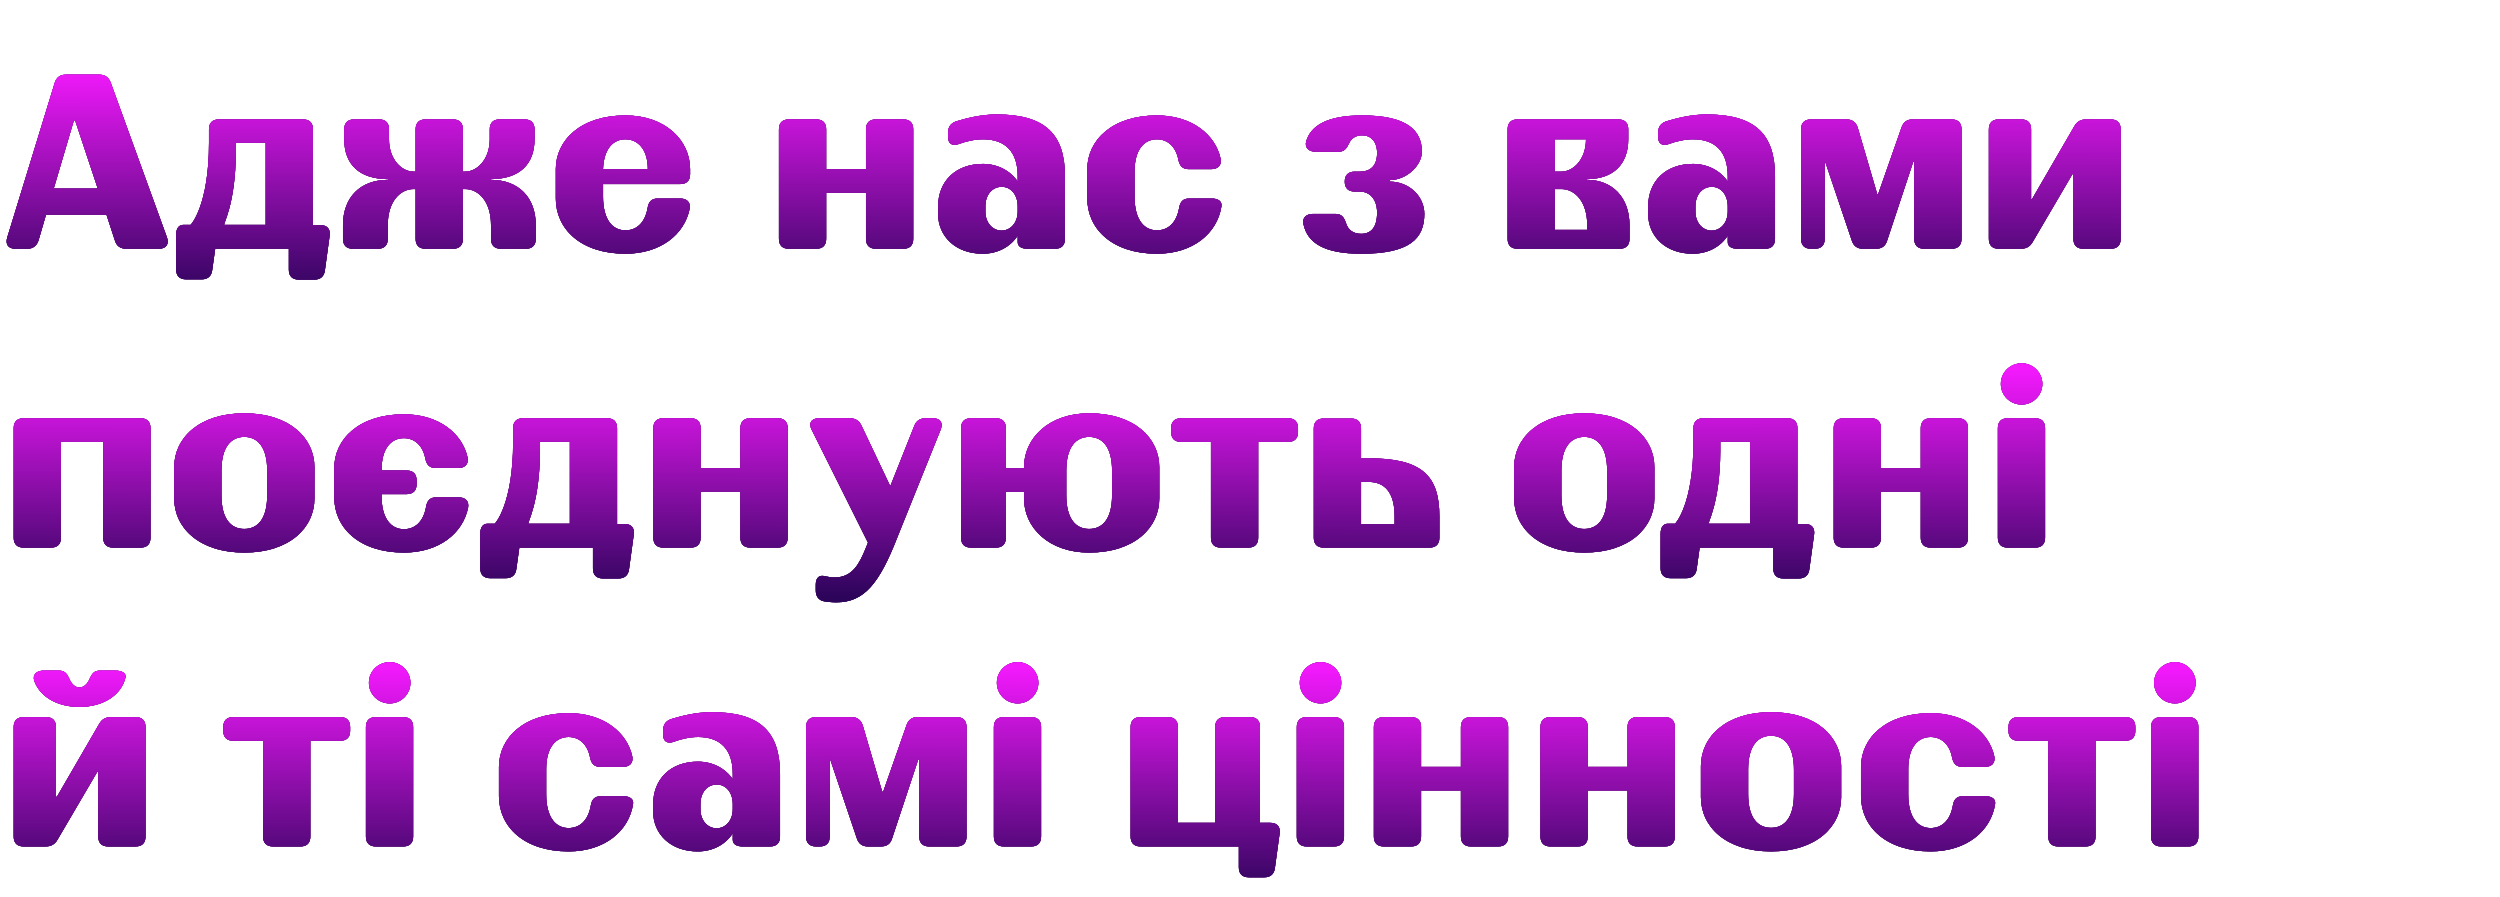<?xml version="1.0" encoding="UTF-8"?> <svg xmlns="http://www.w3.org/2000/svg" width="1397" height="501" viewBox="0 0 1397 501" fill="none"> <path d="M70.612 139C67.415 139 65.191 137.61 64.218 134.413L59.492 119.957H25.715L21.545 134.274C20.572 137.332 18.487 139 15.29 139H8.618C4.587 139 2.919 136.498 4.031 132.745L30.58 46.287C31.553 43.229 33.638 41.7 36.835 41.7H55.461C58.658 41.7 60.743 43.229 61.855 46.148L93.269 132.606C94.659 136.359 92.852 139 88.821 139H70.612ZM30.024 105.362H54.627L41.978 67.276H41.283L30.024 105.362ZM174.879 125.795H179.049C182.802 125.795 184.748 128.019 184.192 131.772L181.551 151.093C181.134 154.429 179.049 156.236 175.713 156.236H166.956C163.342 156.236 161.396 154.29 161.396 150.676V139H120.252L118.584 150.954C118.167 154.29 116.082 156.097 112.746 156.097H103.989C100.375 156.097 98.429 154.151 98.429 150.537V131.216C98.429 127.602 99.958 125.656 102.46 125.656H106.491C106.769 125.517 116.777 114.675 116.777 79.786V72.28C116.777 68.666 118.723 66.72 122.337 66.72H169.319C172.933 66.72 174.879 68.666 174.879 72.28V125.795ZM148.469 125.656V79.786H131.789V85.068C131.65 115.092 124.144 125.795 125.395 125.656H148.469ZM274.229 100.497C289.658 100.497 299.388 110.227 299.388 125.795V133.44C299.388 137.054 297.442 139 293.828 139H279.928C276.314 139 274.368 137.054 274.368 133.44V125.795C274.368 112.59 267.418 105.64 259.912 105.64H258.661V133.44C258.661 137.054 256.715 139 253.101 139H237.811C234.197 139 232.251 137.054 232.251 133.44V105.64H231.139C223.633 105.64 216.683 112.59 216.683 125.795V133.44C216.683 137.054 214.737 139 211.123 139H197.223C193.609 139 191.663 137.054 191.663 133.44V125.795C191.663 110.227 201.393 100.497 216.822 100.497V100.08C200.698 100.08 192.358 91.74 192.358 77.84V72.28C192.358 68.666 194.304 66.72 197.918 66.72H211.818C215.432 66.72 217.378 68.666 217.378 72.28V77.84C217.378 88.96 224.328 95.91 231.139 95.91H232.251V72.28C232.251 68.666 234.197 66.72 237.811 66.72H253.101C256.715 66.72 258.661 68.666 258.661 72.28V95.91H259.912C266.723 95.91 273.673 88.96 273.673 77.84V72.28C273.673 68.666 275.619 66.72 279.233 66.72H293.133C296.747 66.72 298.693 68.666 298.693 72.28V77.84C298.693 91.74 290.353 100.08 274.229 100.08V100.497ZM310.573 110.922V94.52C310.573 78.396 324.473 64.496 349.493 64.496C371.733 64.496 385.633 78.396 385.633 94.52V97.3C385.633 100.914 383.687 102.86 380.073 102.86H336.983V109.81C336.983 123.154 342.543 128.714 349.493 128.714C355.47 128.714 360.335 124.822 361.864 116.343C362.42 112.729 364.088 110.922 367.563 110.922H380.073C383.826 110.922 386.05 113.007 385.355 116.76C382.436 130.938 369.231 141.78 349.493 141.78C324.473 141.78 310.573 127.88 310.573 110.922ZM336.983 94.52H362.003C362.003 83.4 356.443 77.84 349.493 77.84C342.821 77.84 337.4 82.844 336.983 94.52ZM483.915 72.28C483.915 68.666 485.861 66.72 489.475 66.72H504.765C508.379 66.72 510.325 68.666 510.325 72.28V133.44C510.325 137.054 508.379 139 504.765 139H489.475C485.861 139 483.915 137.054 483.915 133.44V107.725H461.675V133.44C461.675 137.054 459.729 139 456.115 139H440.825C437.211 139 435.265 137.054 435.265 133.44V72.28C435.265 68.666 437.211 66.72 440.825 66.72H456.115C459.729 66.72 461.675 68.666 461.675 72.28V94.52H483.915V72.28ZM524.215 119.54V115.37C524.215 101.331 533.945 91.601 549.235 91.601C557.575 91.601 564.664 95.493 568.695 101.47V98.412C568.695 84.79 561.745 77.84 549.374 77.84C544.37 77.84 539.644 79.091 536.169 80.342C532.277 81.871 529.775 80.481 529.775 76.45V74.226C529.775 71.029 531.165 68.944 534.223 67.832C539.227 66.303 547.845 63.94 556.88 63.94C584.124 63.94 595.105 75.06 595.105 98.551V133.44C595.105 137.054 593.159 139 589.545 139H574.255C570.641 139 568.695 137.61 568.695 135.247V131.633C564.664 137.888 557.575 141.78 549.096 141.78C533.945 141.78 524.215 132.05 524.215 119.54ZM550.625 118.15C550.625 124.683 554.795 128.853 559.66 128.853C564.525 128.853 568.695 124.683 568.695 118.15V115.37C568.695 108.559 564.664 104.389 559.799 104.389C554.656 104.389 550.625 108.559 550.625 115.37V118.15ZM646.497 141.78C621.477 141.78 607.577 127.88 607.577 110.922V94.52C607.577 78.396 621.477 64.496 646.497 64.496C665.957 64.496 679.162 75.199 682.081 88.682C682.776 92.435 680.552 94.52 676.799 94.52H664.289C660.814 94.52 659.146 92.713 658.451 89.099C656.922 81.593 652.196 77.84 646.497 77.84C639.547 77.84 633.987 83.261 633.987 95.91V109.81C633.987 123.154 639.547 128.714 646.497 128.714C652.474 128.714 657.339 124.822 658.868 116.343C659.424 112.729 661.092 110.922 664.567 110.922H677.077C680.83 110.922 683.054 112.59 682.498 115.509C680.135 130.243 666.791 141.78 646.497 141.78ZM728.368 125.239C727.534 121.625 730.036 119.54 733.65 119.54H746.299C749.635 119.54 751.025 121.347 752.137 124.683C753.388 128.714 756.446 130.66 760.616 130.66C766.037 130.66 769.512 127.185 769.512 118.845C769.512 111.2 765.342 107.03 759.782 107.03H757.002C753.388 107.03 751.442 105.084 751.442 101.47C751.442 97.856 753.388 95.91 757.002 95.91H759.782C766.037 95.91 769.512 92.435 769.512 85.485C769.512 79.091 766.037 75.616 761.172 75.616C757.836 75.616 755.195 77.145 753.944 79.925C752.415 83.122 751.164 84.79 747.828 84.79H735.179C731.426 84.79 728.924 82.566 729.897 78.952C732.538 70.195 741.573 64.496 761.172 64.496C786.192 64.496 794.532 72.836 794.532 84.79C794.532 92.296 786.192 100.636 776.462 100.636V101.47C787.582 101.47 795.922 109.81 795.922 119.54C795.922 133.44 787.582 141.78 760.616 141.78C739.766 141.78 730.592 135.664 728.368 125.239ZM842.459 72.28C842.459 68.666 844.405 66.72 848.019 66.72H904.314C907.928 66.72 909.874 68.666 909.874 72.28V77.84C909.874 91.74 901.534 100.08 886.8 100.08V100.497C900.839 100.497 910.569 110.227 910.569 125.795V133.44C910.569 137.054 908.623 139 905.009 139H848.019C844.405 139 842.459 137.054 842.459 133.44V72.28ZM886.244 77.84H868.869V95.91H872.483C879.294 95.91 886.244 88.96 886.244 77.84ZM886.939 128.436V125.795C886.939 112.59 879.989 105.64 872.483 105.64H868.869V128.436H886.939ZM920.989 119.54V115.37C920.989 101.331 930.719 91.601 946.009 91.601C954.349 91.601 961.438 95.493 965.469 101.47V98.412C965.469 84.79 958.519 77.84 946.148 77.84C941.144 77.84 936.418 79.091 932.943 80.342C929.051 81.871 926.549 80.481 926.549 76.45V74.226C926.549 71.029 927.939 68.944 930.997 67.832C936.001 66.303 944.619 63.94 953.654 63.94C980.898 63.94 991.879 75.06 991.879 98.551V133.44C991.879 137.054 989.933 139 986.319 139H971.029C967.415 139 965.469 137.61 965.469 135.247V131.633C961.438 137.888 954.349 141.78 945.87 141.78C930.719 141.78 920.989 132.05 920.989 119.54ZM947.399 118.15C947.399 124.683 951.569 128.853 956.434 128.853C961.299 128.853 965.469 124.683 965.469 118.15V115.37C965.469 108.559 961.438 104.389 956.573 104.389C951.43 104.389 947.399 108.559 947.399 115.37V118.15ZM1090.53 66.72C1094.15 66.72 1096.09 68.666 1096.09 72.28V133.44C1096.09 137.054 1094.15 139 1090.53 139H1075.24C1071.63 139 1069.68 137.054 1069.68 133.44V90.35H1069.13L1054.53 134.413C1053.56 137.61 1051.47 139 1048.28 139H1041.05C1037.85 139 1035.77 137.471 1034.79 134.413L1019.92 90.35H1019.64V133.44C1019.64 137.054 1017.7 139 1014.08 139H1012C1008.38 139 1006.44 137.054 1006.44 133.44V72.28C1006.44 68.666 1008.38 66.72 1012 66.72H1031.87C1035.07 66.72 1037.16 68.388 1038.13 71.446L1048.97 108.42H1049.53L1062.59 71.168C1063.7 68.11 1065.65 66.72 1068.85 66.72H1090.53ZM1179.47 66.72C1183.09 66.72 1185.03 68.666 1185.03 72.28V133.44C1185.03 137.054 1183.09 139 1179.47 139H1164.18C1160.57 139 1158.62 137.054 1158.62 133.44V97.3H1158.07L1135.83 135.247C1134.3 137.888 1132.21 139 1129.16 139H1116.92C1113.31 139 1111.36 137.054 1111.36 133.44V72.28C1111.36 68.666 1113.31 66.72 1116.92 66.72H1129.43C1133.05 66.72 1134.99 68.666 1134.99 72.28V111.2H1135.55L1159.18 70.473C1160.71 67.832 1162.79 66.72 1165.85 66.72H1179.47Z" fill="black"></path> <path d="M70.612 139C67.415 139 65.191 137.61 64.218 134.413L59.492 119.957H25.715L21.545 134.274C20.572 137.332 18.487 139 15.29 139H8.618C4.587 139 2.919 136.498 4.031 132.745L30.58 46.287C31.553 43.229 33.638 41.7 36.835 41.7H55.461C58.658 41.7 60.743 43.229 61.855 46.148L93.269 132.606C94.659 136.359 92.852 139 88.821 139H70.612ZM30.024 105.362H54.627L41.978 67.276H41.283L30.024 105.362ZM174.879 125.795H179.049C182.802 125.795 184.748 128.019 184.192 131.772L181.551 151.093C181.134 154.429 179.049 156.236 175.713 156.236H166.956C163.342 156.236 161.396 154.29 161.396 150.676V139H120.252L118.584 150.954C118.167 154.29 116.082 156.097 112.746 156.097H103.989C100.375 156.097 98.429 154.151 98.429 150.537V131.216C98.429 127.602 99.958 125.656 102.46 125.656H106.491C106.769 125.517 116.777 114.675 116.777 79.786V72.28C116.777 68.666 118.723 66.72 122.337 66.72H169.319C172.933 66.72 174.879 68.666 174.879 72.28V125.795ZM148.469 125.656V79.786H131.789V85.068C131.65 115.092 124.144 125.795 125.395 125.656H148.469ZM274.229 100.497C289.658 100.497 299.388 110.227 299.388 125.795V133.44C299.388 137.054 297.442 139 293.828 139H279.928C276.314 139 274.368 137.054 274.368 133.44V125.795C274.368 112.59 267.418 105.64 259.912 105.64H258.661V133.44C258.661 137.054 256.715 139 253.101 139H237.811C234.197 139 232.251 137.054 232.251 133.44V105.64H231.139C223.633 105.64 216.683 112.59 216.683 125.795V133.44C216.683 137.054 214.737 139 211.123 139H197.223C193.609 139 191.663 137.054 191.663 133.44V125.795C191.663 110.227 201.393 100.497 216.822 100.497V100.08C200.698 100.08 192.358 91.74 192.358 77.84V72.28C192.358 68.666 194.304 66.72 197.918 66.72H211.818C215.432 66.72 217.378 68.666 217.378 72.28V77.84C217.378 88.96 224.328 95.91 231.139 95.91H232.251V72.28C232.251 68.666 234.197 66.72 237.811 66.72H253.101C256.715 66.72 258.661 68.666 258.661 72.28V95.91H259.912C266.723 95.91 273.673 88.96 273.673 77.84V72.28C273.673 68.666 275.619 66.72 279.233 66.72H293.133C296.747 66.72 298.693 68.666 298.693 72.28V77.84C298.693 91.74 290.353 100.08 274.229 100.08V100.497ZM310.573 110.922V94.52C310.573 78.396 324.473 64.496 349.493 64.496C371.733 64.496 385.633 78.396 385.633 94.52V97.3C385.633 100.914 383.687 102.86 380.073 102.86H336.983V109.81C336.983 123.154 342.543 128.714 349.493 128.714C355.47 128.714 360.335 124.822 361.864 116.343C362.42 112.729 364.088 110.922 367.563 110.922H380.073C383.826 110.922 386.05 113.007 385.355 116.76C382.436 130.938 369.231 141.78 349.493 141.78C324.473 141.78 310.573 127.88 310.573 110.922ZM336.983 94.52H362.003C362.003 83.4 356.443 77.84 349.493 77.84C342.821 77.84 337.4 82.844 336.983 94.52ZM483.915 72.28C483.915 68.666 485.861 66.72 489.475 66.72H504.765C508.379 66.72 510.325 68.666 510.325 72.28V133.44C510.325 137.054 508.379 139 504.765 139H489.475C485.861 139 483.915 137.054 483.915 133.44V107.725H461.675V133.44C461.675 137.054 459.729 139 456.115 139H440.825C437.211 139 435.265 137.054 435.265 133.44V72.28C435.265 68.666 437.211 66.72 440.825 66.72H456.115C459.729 66.72 461.675 68.666 461.675 72.28V94.52H483.915V72.28ZM524.215 119.54V115.37C524.215 101.331 533.945 91.601 549.235 91.601C557.575 91.601 564.664 95.493 568.695 101.47V98.412C568.695 84.79 561.745 77.84 549.374 77.84C544.37 77.84 539.644 79.091 536.169 80.342C532.277 81.871 529.775 80.481 529.775 76.45V74.226C529.775 71.029 531.165 68.944 534.223 67.832C539.227 66.303 547.845 63.94 556.88 63.94C584.124 63.94 595.105 75.06 595.105 98.551V133.44C595.105 137.054 593.159 139 589.545 139H574.255C570.641 139 568.695 137.61 568.695 135.247V131.633C564.664 137.888 557.575 141.78 549.096 141.78C533.945 141.78 524.215 132.05 524.215 119.54ZM550.625 118.15C550.625 124.683 554.795 128.853 559.66 128.853C564.525 128.853 568.695 124.683 568.695 118.15V115.37C568.695 108.559 564.664 104.389 559.799 104.389C554.656 104.389 550.625 108.559 550.625 115.37V118.15ZM646.497 141.78C621.477 141.78 607.577 127.88 607.577 110.922V94.52C607.577 78.396 621.477 64.496 646.497 64.496C665.957 64.496 679.162 75.199 682.081 88.682C682.776 92.435 680.552 94.52 676.799 94.52H664.289C660.814 94.52 659.146 92.713 658.451 89.099C656.922 81.593 652.196 77.84 646.497 77.84C639.547 77.84 633.987 83.261 633.987 95.91V109.81C633.987 123.154 639.547 128.714 646.497 128.714C652.474 128.714 657.339 124.822 658.868 116.343C659.424 112.729 661.092 110.922 664.567 110.922H677.077C680.83 110.922 683.054 112.59 682.498 115.509C680.135 130.243 666.791 141.78 646.497 141.78ZM728.368 125.239C727.534 121.625 730.036 119.54 733.65 119.54H746.299C749.635 119.54 751.025 121.347 752.137 124.683C753.388 128.714 756.446 130.66 760.616 130.66C766.037 130.66 769.512 127.185 769.512 118.845C769.512 111.2 765.342 107.03 759.782 107.03H757.002C753.388 107.03 751.442 105.084 751.442 101.47C751.442 97.856 753.388 95.91 757.002 95.91H759.782C766.037 95.91 769.512 92.435 769.512 85.485C769.512 79.091 766.037 75.616 761.172 75.616C757.836 75.616 755.195 77.145 753.944 79.925C752.415 83.122 751.164 84.79 747.828 84.79H735.179C731.426 84.79 728.924 82.566 729.897 78.952C732.538 70.195 741.573 64.496 761.172 64.496C786.192 64.496 794.532 72.836 794.532 84.79C794.532 92.296 786.192 100.636 776.462 100.636V101.47C787.582 101.47 795.922 109.81 795.922 119.54C795.922 133.44 787.582 141.78 760.616 141.78C739.766 141.78 730.592 135.664 728.368 125.239ZM842.459 72.28C842.459 68.666 844.405 66.72 848.019 66.72H904.314C907.928 66.72 909.874 68.666 909.874 72.28V77.84C909.874 91.74 901.534 100.08 886.8 100.08V100.497C900.839 100.497 910.569 110.227 910.569 125.795V133.44C910.569 137.054 908.623 139 905.009 139H848.019C844.405 139 842.459 137.054 842.459 133.44V72.28ZM886.244 77.84H868.869V95.91H872.483C879.294 95.91 886.244 88.96 886.244 77.84ZM886.939 128.436V125.795C886.939 112.59 879.989 105.64 872.483 105.64H868.869V128.436H886.939ZM920.989 119.54V115.37C920.989 101.331 930.719 91.601 946.009 91.601C954.349 91.601 961.438 95.493 965.469 101.47V98.412C965.469 84.79 958.519 77.84 946.148 77.84C941.144 77.84 936.418 79.091 932.943 80.342C929.051 81.871 926.549 80.481 926.549 76.45V74.226C926.549 71.029 927.939 68.944 930.997 67.832C936.001 66.303 944.619 63.94 953.654 63.94C980.898 63.94 991.879 75.06 991.879 98.551V133.44C991.879 137.054 989.933 139 986.319 139H971.029C967.415 139 965.469 137.61 965.469 135.247V131.633C961.438 137.888 954.349 141.78 945.87 141.78C930.719 141.78 920.989 132.05 920.989 119.54ZM947.399 118.15C947.399 124.683 951.569 128.853 956.434 128.853C961.299 128.853 965.469 124.683 965.469 118.15V115.37C965.469 108.559 961.438 104.389 956.573 104.389C951.43 104.389 947.399 108.559 947.399 115.37V118.15ZM1090.53 66.72C1094.15 66.72 1096.09 68.666 1096.09 72.28V133.44C1096.09 137.054 1094.15 139 1090.53 139H1075.24C1071.63 139 1069.68 137.054 1069.68 133.44V90.35H1069.13L1054.53 134.413C1053.56 137.61 1051.47 139 1048.28 139H1041.05C1037.85 139 1035.77 137.471 1034.79 134.413L1019.92 90.35H1019.64V133.44C1019.64 137.054 1017.7 139 1014.08 139H1012C1008.38 139 1006.44 137.054 1006.44 133.44V72.28C1006.44 68.666 1008.38 66.72 1012 66.72H1031.87C1035.07 66.72 1037.16 68.388 1038.13 71.446L1048.97 108.42H1049.53L1062.59 71.168C1063.7 68.11 1065.65 66.72 1068.85 66.72H1090.53ZM1179.47 66.72C1183.09 66.72 1185.03 68.666 1185.03 72.28V133.44C1185.03 137.054 1183.09 139 1179.47 139H1164.18C1160.57 139 1158.62 137.054 1158.62 133.44V97.3H1158.07L1135.83 135.247C1134.3 137.888 1132.21 139 1129.16 139H1116.92C1113.31 139 1111.36 137.054 1111.36 133.44V72.28C1111.36 68.666 1113.31 66.72 1116.92 66.72H1129.43C1133.05 66.72 1134.99 68.666 1134.99 72.28V111.2H1135.55L1159.18 70.473C1160.71 67.832 1162.79 66.72 1165.85 66.72H1179.47Z" fill="url(#paint0_linear_1645_56)"></path> <path d="M70.612 139C67.415 139 65.191 137.61 64.218 134.413L59.492 119.957H25.715L21.545 134.274C20.572 137.332 18.487 139 15.29 139H8.618C4.587 139 2.919 136.498 4.031 132.745L30.58 46.287C31.553 43.229 33.638 41.7 36.835 41.7H55.461C58.658 41.7 60.743 43.229 61.855 46.148L93.269 132.606C94.659 136.359 92.852 139 88.821 139H70.612ZM30.024 105.362H54.627L41.978 67.276H41.283L30.024 105.362ZM174.879 125.795H179.049C182.802 125.795 184.748 128.019 184.192 131.772L181.551 151.093C181.134 154.429 179.049 156.236 175.713 156.236H166.956C163.342 156.236 161.396 154.29 161.396 150.676V139H120.252L118.584 150.954C118.167 154.29 116.082 156.097 112.746 156.097H103.989C100.375 156.097 98.429 154.151 98.429 150.537V131.216C98.429 127.602 99.958 125.656 102.46 125.656H106.491C106.769 125.517 116.777 114.675 116.777 79.786V72.28C116.777 68.666 118.723 66.72 122.337 66.72H169.319C172.933 66.72 174.879 68.666 174.879 72.28V125.795ZM148.469 125.656V79.786H131.789V85.068C131.65 115.092 124.144 125.795 125.395 125.656H148.469ZM274.229 100.497C289.658 100.497 299.388 110.227 299.388 125.795V133.44C299.388 137.054 297.442 139 293.828 139H279.928C276.314 139 274.368 137.054 274.368 133.44V125.795C274.368 112.59 267.418 105.64 259.912 105.64H258.661V133.44C258.661 137.054 256.715 139 253.101 139H237.811C234.197 139 232.251 137.054 232.251 133.44V105.64H231.139C223.633 105.64 216.683 112.59 216.683 125.795V133.44C216.683 137.054 214.737 139 211.123 139H197.223C193.609 139 191.663 137.054 191.663 133.44V125.795C191.663 110.227 201.393 100.497 216.822 100.497V100.08C200.698 100.08 192.358 91.74 192.358 77.84V72.28C192.358 68.666 194.304 66.72 197.918 66.72H211.818C215.432 66.72 217.378 68.666 217.378 72.28V77.84C217.378 88.96 224.328 95.91 231.139 95.91H232.251V72.28C232.251 68.666 234.197 66.72 237.811 66.72H253.101C256.715 66.72 258.661 68.666 258.661 72.28V95.91H259.912C266.723 95.91 273.673 88.96 273.673 77.84V72.28C273.673 68.666 275.619 66.72 279.233 66.72H293.133C296.747 66.72 298.693 68.666 298.693 72.28V77.84C298.693 91.74 290.353 100.08 274.229 100.08V100.497ZM310.573 110.922V94.52C310.573 78.396 324.473 64.496 349.493 64.496C371.733 64.496 385.633 78.396 385.633 94.52V97.3C385.633 100.914 383.687 102.86 380.073 102.86H336.983V109.81C336.983 123.154 342.543 128.714 349.493 128.714C355.47 128.714 360.335 124.822 361.864 116.343C362.42 112.729 364.088 110.922 367.563 110.922H380.073C383.826 110.922 386.05 113.007 385.355 116.76C382.436 130.938 369.231 141.78 349.493 141.78C324.473 141.78 310.573 127.88 310.573 110.922ZM336.983 94.52H362.003C362.003 83.4 356.443 77.84 349.493 77.84C342.821 77.84 337.4 82.844 336.983 94.52ZM483.915 72.28C483.915 68.666 485.861 66.72 489.475 66.72H504.765C508.379 66.72 510.325 68.666 510.325 72.28V133.44C510.325 137.054 508.379 139 504.765 139H489.475C485.861 139 483.915 137.054 483.915 133.44V107.725H461.675V133.44C461.675 137.054 459.729 139 456.115 139H440.825C437.211 139 435.265 137.054 435.265 133.44V72.28C435.265 68.666 437.211 66.72 440.825 66.72H456.115C459.729 66.72 461.675 68.666 461.675 72.28V94.52H483.915V72.28ZM524.215 119.54V115.37C524.215 101.331 533.945 91.601 549.235 91.601C557.575 91.601 564.664 95.493 568.695 101.47V98.412C568.695 84.79 561.745 77.84 549.374 77.84C544.37 77.84 539.644 79.091 536.169 80.342C532.277 81.871 529.775 80.481 529.775 76.45V74.226C529.775 71.029 531.165 68.944 534.223 67.832C539.227 66.303 547.845 63.94 556.88 63.94C584.124 63.94 595.105 75.06 595.105 98.551V133.44C595.105 137.054 593.159 139 589.545 139H574.255C570.641 139 568.695 137.61 568.695 135.247V131.633C564.664 137.888 557.575 141.78 549.096 141.78C533.945 141.78 524.215 132.05 524.215 119.54ZM550.625 118.15C550.625 124.683 554.795 128.853 559.66 128.853C564.525 128.853 568.695 124.683 568.695 118.15V115.37C568.695 108.559 564.664 104.389 559.799 104.389C554.656 104.389 550.625 108.559 550.625 115.37V118.15ZM646.497 141.78C621.477 141.78 607.577 127.88 607.577 110.922V94.52C607.577 78.396 621.477 64.496 646.497 64.496C665.957 64.496 679.162 75.199 682.081 88.682C682.776 92.435 680.552 94.52 676.799 94.52H664.289C660.814 94.52 659.146 92.713 658.451 89.099C656.922 81.593 652.196 77.84 646.497 77.84C639.547 77.84 633.987 83.261 633.987 95.91V109.81C633.987 123.154 639.547 128.714 646.497 128.714C652.474 128.714 657.339 124.822 658.868 116.343C659.424 112.729 661.092 110.922 664.567 110.922H677.077C680.83 110.922 683.054 112.59 682.498 115.509C680.135 130.243 666.791 141.78 646.497 141.78ZM728.368 125.239C727.534 121.625 730.036 119.54 733.65 119.54H746.299C749.635 119.54 751.025 121.347 752.137 124.683C753.388 128.714 756.446 130.66 760.616 130.66C766.037 130.66 769.512 127.185 769.512 118.845C769.512 111.2 765.342 107.03 759.782 107.03H757.002C753.388 107.03 751.442 105.084 751.442 101.47C751.442 97.856 753.388 95.91 757.002 95.91H759.782C766.037 95.91 769.512 92.435 769.512 85.485C769.512 79.091 766.037 75.616 761.172 75.616C757.836 75.616 755.195 77.145 753.944 79.925C752.415 83.122 751.164 84.79 747.828 84.79H735.179C731.426 84.79 728.924 82.566 729.897 78.952C732.538 70.195 741.573 64.496 761.172 64.496C786.192 64.496 794.532 72.836 794.532 84.79C794.532 92.296 786.192 100.636 776.462 100.636V101.47C787.582 101.47 795.922 109.81 795.922 119.54C795.922 133.44 787.582 141.78 760.616 141.78C739.766 141.78 730.592 135.664 728.368 125.239ZM842.459 72.28C842.459 68.666 844.405 66.72 848.019 66.72H904.314C907.928 66.72 909.874 68.666 909.874 72.28V77.84C909.874 91.74 901.534 100.08 886.8 100.08V100.497C900.839 100.497 910.569 110.227 910.569 125.795V133.44C910.569 137.054 908.623 139 905.009 139H848.019C844.405 139 842.459 137.054 842.459 133.44V72.28ZM886.244 77.84H868.869V95.91H872.483C879.294 95.91 886.244 88.96 886.244 77.84ZM886.939 128.436V125.795C886.939 112.59 879.989 105.64 872.483 105.64H868.869V128.436H886.939ZM920.989 119.54V115.37C920.989 101.331 930.719 91.601 946.009 91.601C954.349 91.601 961.438 95.493 965.469 101.47V98.412C965.469 84.79 958.519 77.84 946.148 77.84C941.144 77.84 936.418 79.091 932.943 80.342C929.051 81.871 926.549 80.481 926.549 76.45V74.226C926.549 71.029 927.939 68.944 930.997 67.832C936.001 66.303 944.619 63.94 953.654 63.94C980.898 63.94 991.879 75.06 991.879 98.551V133.44C991.879 137.054 989.933 139 986.319 139H971.029C967.415 139 965.469 137.61 965.469 135.247V131.633C961.438 137.888 954.349 141.78 945.87 141.78C930.719 141.78 920.989 132.05 920.989 119.54ZM947.399 118.15C947.399 124.683 951.569 128.853 956.434 128.853C961.299 128.853 965.469 124.683 965.469 118.15V115.37C965.469 108.559 961.438 104.389 956.573 104.389C951.43 104.389 947.399 108.559 947.399 115.37V118.15ZM1090.53 66.72C1094.15 66.72 1096.09 68.666 1096.09 72.28V133.44C1096.09 137.054 1094.15 139 1090.53 139H1075.24C1071.63 139 1069.68 137.054 1069.68 133.44V90.35H1069.13L1054.53 134.413C1053.56 137.61 1051.47 139 1048.28 139H1041.05C1037.85 139 1035.77 137.471 1034.79 134.413L1019.92 90.35H1019.64V133.44C1019.64 137.054 1017.7 139 1014.08 139H1012C1008.38 139 1006.44 137.054 1006.44 133.44V72.28C1006.44 68.666 1008.38 66.72 1012 66.72H1031.87C1035.07 66.72 1037.16 68.388 1038.13 71.446L1048.97 108.42H1049.53L1062.59 71.168C1063.7 68.11 1065.65 66.72 1068.85 66.72H1090.53ZM1179.47 66.72C1183.09 66.72 1185.03 68.666 1185.03 72.28V133.44C1185.03 137.054 1183.09 139 1179.47 139H1164.18C1160.57 139 1158.62 137.054 1158.62 133.44V97.3H1158.07L1135.83 135.247C1134.3 137.888 1132.21 139 1129.16 139H1116.92C1113.31 139 1111.36 137.054 1111.36 133.44V72.28C1111.36 68.666 1113.31 66.72 1116.92 66.72H1129.43C1133.05 66.72 1134.99 68.666 1134.99 72.28V111.2H1135.55L1159.18 70.473C1160.71 67.832 1162.79 66.72 1165.85 66.72H1179.47Z" fill="url(#paint1_linear_1645_56)"></path> <path d="M70.612 139C67.415 139 65.191 137.61 64.218 134.413L59.492 119.957H25.715L21.545 134.274C20.572 137.332 18.487 139 15.29 139H8.618C4.587 139 2.919 136.498 4.031 132.745L30.58 46.287C31.553 43.229 33.638 41.7 36.835 41.7H55.461C58.658 41.7 60.743 43.229 61.855 46.148L93.269 132.606C94.659 136.359 92.852 139 88.821 139H70.612ZM30.024 105.362H54.627L41.978 67.276H41.283L30.024 105.362ZM174.879 125.795H179.049C182.802 125.795 184.748 128.019 184.192 131.772L181.551 151.093C181.134 154.429 179.049 156.236 175.713 156.236H166.956C163.342 156.236 161.396 154.29 161.396 150.676V139H120.252L118.584 150.954C118.167 154.29 116.082 156.097 112.746 156.097H103.989C100.375 156.097 98.429 154.151 98.429 150.537V131.216C98.429 127.602 99.958 125.656 102.46 125.656H106.491C106.769 125.517 116.777 114.675 116.777 79.786V72.28C116.777 68.666 118.723 66.72 122.337 66.72H169.319C172.933 66.72 174.879 68.666 174.879 72.28V125.795ZM148.469 125.656V79.786H131.789V85.068C131.65 115.092 124.144 125.795 125.395 125.656H148.469ZM274.229 100.497C289.658 100.497 299.388 110.227 299.388 125.795V133.44C299.388 137.054 297.442 139 293.828 139H279.928C276.314 139 274.368 137.054 274.368 133.44V125.795C274.368 112.59 267.418 105.64 259.912 105.64H258.661V133.44C258.661 137.054 256.715 139 253.101 139H237.811C234.197 139 232.251 137.054 232.251 133.44V105.64H231.139C223.633 105.64 216.683 112.59 216.683 125.795V133.44C216.683 137.054 214.737 139 211.123 139H197.223C193.609 139 191.663 137.054 191.663 133.44V125.795C191.663 110.227 201.393 100.497 216.822 100.497V100.08C200.698 100.08 192.358 91.74 192.358 77.84V72.28C192.358 68.666 194.304 66.72 197.918 66.72H211.818C215.432 66.72 217.378 68.666 217.378 72.28V77.84C217.378 88.96 224.328 95.91 231.139 95.91H232.251V72.28C232.251 68.666 234.197 66.72 237.811 66.72H253.101C256.715 66.72 258.661 68.666 258.661 72.28V95.91H259.912C266.723 95.91 273.673 88.96 273.673 77.84V72.28C273.673 68.666 275.619 66.72 279.233 66.72H293.133C296.747 66.72 298.693 68.666 298.693 72.28V77.84C298.693 91.74 290.353 100.08 274.229 100.08V100.497ZM310.573 110.922V94.52C310.573 78.396 324.473 64.496 349.493 64.496C371.733 64.496 385.633 78.396 385.633 94.52V97.3C385.633 100.914 383.687 102.86 380.073 102.86H336.983V109.81C336.983 123.154 342.543 128.714 349.493 128.714C355.47 128.714 360.335 124.822 361.864 116.343C362.42 112.729 364.088 110.922 367.563 110.922H380.073C383.826 110.922 386.05 113.007 385.355 116.76C382.436 130.938 369.231 141.78 349.493 141.78C324.473 141.78 310.573 127.88 310.573 110.922ZM336.983 94.52H362.003C362.003 83.4 356.443 77.84 349.493 77.84C342.821 77.84 337.4 82.844 336.983 94.52ZM483.915 72.28C483.915 68.666 485.861 66.72 489.475 66.72H504.765C508.379 66.72 510.325 68.666 510.325 72.28V133.44C510.325 137.054 508.379 139 504.765 139H489.475C485.861 139 483.915 137.054 483.915 133.44V107.725H461.675V133.44C461.675 137.054 459.729 139 456.115 139H440.825C437.211 139 435.265 137.054 435.265 133.44V72.28C435.265 68.666 437.211 66.72 440.825 66.72H456.115C459.729 66.72 461.675 68.666 461.675 72.28V94.52H483.915V72.28ZM524.215 119.54V115.37C524.215 101.331 533.945 91.601 549.235 91.601C557.575 91.601 564.664 95.493 568.695 101.47V98.412C568.695 84.79 561.745 77.84 549.374 77.84C544.37 77.84 539.644 79.091 536.169 80.342C532.277 81.871 529.775 80.481 529.775 76.45V74.226C529.775 71.029 531.165 68.944 534.223 67.832C539.227 66.303 547.845 63.94 556.88 63.94C584.124 63.94 595.105 75.06 595.105 98.551V133.44C595.105 137.054 593.159 139 589.545 139H574.255C570.641 139 568.695 137.61 568.695 135.247V131.633C564.664 137.888 557.575 141.78 549.096 141.78C533.945 141.78 524.215 132.05 524.215 119.54ZM550.625 118.15C550.625 124.683 554.795 128.853 559.66 128.853C564.525 128.853 568.695 124.683 568.695 118.15V115.37C568.695 108.559 564.664 104.389 559.799 104.389C554.656 104.389 550.625 108.559 550.625 115.37V118.15ZM646.497 141.78C621.477 141.78 607.577 127.88 607.577 110.922V94.52C607.577 78.396 621.477 64.496 646.497 64.496C665.957 64.496 679.162 75.199 682.081 88.682C682.776 92.435 680.552 94.52 676.799 94.52H664.289C660.814 94.52 659.146 92.713 658.451 89.099C656.922 81.593 652.196 77.84 646.497 77.84C639.547 77.84 633.987 83.261 633.987 95.91V109.81C633.987 123.154 639.547 128.714 646.497 128.714C652.474 128.714 657.339 124.822 658.868 116.343C659.424 112.729 661.092 110.922 664.567 110.922H677.077C680.83 110.922 683.054 112.59 682.498 115.509C680.135 130.243 666.791 141.78 646.497 141.78ZM728.368 125.239C727.534 121.625 730.036 119.54 733.65 119.54H746.299C749.635 119.54 751.025 121.347 752.137 124.683C753.388 128.714 756.446 130.66 760.616 130.66C766.037 130.66 769.512 127.185 769.512 118.845C769.512 111.2 765.342 107.03 759.782 107.03H757.002C753.388 107.03 751.442 105.084 751.442 101.47C751.442 97.856 753.388 95.91 757.002 95.91H759.782C766.037 95.91 769.512 92.435 769.512 85.485C769.512 79.091 766.037 75.616 761.172 75.616C757.836 75.616 755.195 77.145 753.944 79.925C752.415 83.122 751.164 84.79 747.828 84.79H735.179C731.426 84.79 728.924 82.566 729.897 78.952C732.538 70.195 741.573 64.496 761.172 64.496C786.192 64.496 794.532 72.836 794.532 84.79C794.532 92.296 786.192 100.636 776.462 100.636V101.47C787.582 101.47 795.922 109.81 795.922 119.54C795.922 133.44 787.582 141.78 760.616 141.78C739.766 141.78 730.592 135.664 728.368 125.239ZM842.459 72.28C842.459 68.666 844.405 66.72 848.019 66.72H904.314C907.928 66.72 909.874 68.666 909.874 72.28V77.84C909.874 91.74 901.534 100.08 886.8 100.08V100.497C900.839 100.497 910.569 110.227 910.569 125.795V133.44C910.569 137.054 908.623 139 905.009 139H848.019C844.405 139 842.459 137.054 842.459 133.44V72.28ZM886.244 77.84H868.869V95.91H872.483C879.294 95.91 886.244 88.96 886.244 77.84ZM886.939 128.436V125.795C886.939 112.59 879.989 105.64 872.483 105.64H868.869V128.436H886.939ZM920.989 119.54V115.37C920.989 101.331 930.719 91.601 946.009 91.601C954.349 91.601 961.438 95.493 965.469 101.47V98.412C965.469 84.79 958.519 77.84 946.148 77.84C941.144 77.84 936.418 79.091 932.943 80.342C929.051 81.871 926.549 80.481 926.549 76.45V74.226C926.549 71.029 927.939 68.944 930.997 67.832C936.001 66.303 944.619 63.94 953.654 63.94C980.898 63.94 991.879 75.06 991.879 98.551V133.44C991.879 137.054 989.933 139 986.319 139H971.029C967.415 139 965.469 137.61 965.469 135.247V131.633C961.438 137.888 954.349 141.78 945.87 141.78C930.719 141.78 920.989 132.05 920.989 119.54ZM947.399 118.15C947.399 124.683 951.569 128.853 956.434 128.853C961.299 128.853 965.469 124.683 965.469 118.15V115.37C965.469 108.559 961.438 104.389 956.573 104.389C951.43 104.389 947.399 108.559 947.399 115.37V118.15ZM1090.53 66.72C1094.15 66.72 1096.09 68.666 1096.09 72.28V133.44C1096.09 137.054 1094.15 139 1090.53 139H1075.24C1071.63 139 1069.68 137.054 1069.68 133.44V90.35H1069.13L1054.53 134.413C1053.56 137.61 1051.47 139 1048.28 139H1041.05C1037.85 139 1035.77 137.471 1034.79 134.413L1019.92 90.35H1019.64V133.44C1019.64 137.054 1017.7 139 1014.08 139H1012C1008.38 139 1006.44 137.054 1006.44 133.44V72.28C1006.44 68.666 1008.38 66.72 1012 66.72H1031.87C1035.07 66.72 1037.16 68.388 1038.13 71.446L1048.97 108.42H1049.53L1062.59 71.168C1063.7 68.11 1065.65 66.72 1068.85 66.72H1090.53ZM1179.47 66.72C1183.09 66.72 1185.03 68.666 1185.03 72.28V133.44C1185.03 137.054 1183.09 139 1179.47 139H1164.18C1160.57 139 1158.62 137.054 1158.62 133.44V97.3H1158.07L1135.83 135.247C1134.3 137.888 1132.21 139 1129.16 139H1116.92C1113.31 139 1111.36 137.054 1111.36 133.44V72.28C1111.36 68.666 1113.31 66.72 1116.92 66.72H1129.43C1133.05 66.72 1134.99 68.666 1134.99 72.28V111.2H1135.55L1159.18 70.473C1160.71 67.832 1162.79 66.72 1165.85 66.72H1179.47Z" fill="url(#paint2_linear_1645_56)"></path> <path d="M44.341 395.021C30.997 395.021 22.101 388.627 19.182 380.565C17.931 376.951 20.572 374.727 24.325 374.727H32.943C36.279 374.727 37.53 376.534 38.92 379.731C40.171 382.65 42.395 384.179 44.341 384.179C46.426 384.179 48.65 382.65 49.901 379.731C51.291 376.534 52.542 374.727 55.878 374.727H64.496C68.249 374.727 70.751 376.256 70.056 378.758C67.971 387.654 58.658 395.021 44.341 395.021ZM75.755 400.72C79.369 400.72 81.315 402.666 81.315 406.28V467.44C81.315 471.054 79.369 473 75.755 473H60.465C56.851 473 54.905 471.054 54.905 467.44V431.3H54.349L32.109 469.247C30.58 471.888 28.495 473 25.437 473H13.205C9.591 473 7.645 471.054 7.645 467.44V406.28C7.645 402.666 9.591 400.72 13.205 400.72H25.715C29.329 400.72 31.275 402.666 31.275 406.28V445.2H31.831L55.461 404.473C56.99 401.832 59.075 400.72 62.133 400.72H75.755ZM190.103 400.72C193.717 400.72 195.663 402.666 195.663 406.28V408.365C195.663 411.979 193.717 413.925 190.103 413.925H173.423V467.44C173.423 471.054 171.477 473 167.863 473H152.573C148.959 473 147.013 471.054 147.013 467.44V413.925H130.333C126.719 413.925 124.773 411.979 124.773 408.365V406.28C124.773 402.666 126.719 400.72 130.333 400.72H190.103ZM217.815 393.075C211.282 393.075 206.139 387.932 206.139 381.538C206.139 375.144 211.282 370.001 217.815 370.001C224.07 370.001 229.352 375.144 229.352 381.538C229.352 387.932 224.07 393.075 217.815 393.075ZM210.031 473C206.417 473 204.471 471.054 204.471 467.44V406.28C204.471 402.666 206.417 400.72 210.031 400.72H225.321C228.935 400.72 230.881 402.666 230.881 406.28V467.44C230.881 471.054 228.935 473 225.321 473H210.031ZM317.729 475.78C292.709 475.78 278.809 461.88 278.809 444.922V428.52C278.809 412.396 292.709 398.496 317.729 398.496C337.189 398.496 350.394 409.199 353.313 422.682C354.008 426.435 351.784 428.52 348.031 428.52H335.521C332.046 428.52 330.378 426.713 329.683 423.099C328.154 415.593 323.428 411.84 317.729 411.84C310.779 411.84 305.219 417.261 305.219 429.91V443.81C305.219 457.154 310.779 462.714 317.729 462.714C323.706 462.714 328.571 458.822 330.1 450.343C330.656 446.729 332.324 444.922 335.799 444.922H348.309C352.062 444.922 354.286 446.59 353.73 449.509C351.367 464.243 338.023 475.78 317.729 475.78ZM364.989 453.54V449.37C364.989 435.331 374.719 425.601 390.009 425.601C398.349 425.601 405.438 429.493 409.469 435.47V432.412C409.469 418.79 402.519 411.84 390.148 411.84C385.144 411.84 380.418 413.091 376.943 414.342C373.051 415.871 370.549 414.481 370.549 410.45V408.226C370.549 405.029 371.939 402.944 374.997 401.832C380.001 400.303 388.619 397.94 397.654 397.94C424.898 397.94 435.879 409.06 435.879 432.551V467.44C435.879 471.054 433.933 473 430.319 473H415.029C411.415 473 409.469 471.61 409.469 469.247V465.633C405.438 471.888 398.349 475.78 389.87 475.78C374.719 475.78 364.989 466.05 364.989 453.54ZM391.399 452.15C391.399 458.683 395.569 462.853 400.434 462.853C405.299 462.853 409.469 458.683 409.469 452.15V449.37C409.469 442.559 405.438 438.389 400.573 438.389C395.43 438.389 391.399 442.559 391.399 449.37V452.15ZM534.531 400.72C538.145 400.72 540.091 402.666 540.091 406.28V467.44C540.091 471.054 538.145 473 534.531 473H519.241C515.627 473 513.681 471.054 513.681 467.44V424.35H513.125L498.53 468.413C497.557 471.61 495.472 473 492.275 473H485.047C481.85 473 479.765 471.471 478.792 468.413L463.919 424.35H463.641V467.44C463.641 471.054 461.695 473 458.081 473H455.996C452.382 473 450.436 471.054 450.436 467.44V406.28C450.436 402.666 452.382 400.72 455.996 400.72H475.873C479.07 400.72 481.155 402.388 482.128 405.446L492.97 442.42H493.526L506.592 405.168C507.704 402.11 509.65 400.72 512.847 400.72H534.531ZM568.709 393.075C562.176 393.075 557.033 387.932 557.033 381.538C557.033 375.144 562.176 370.001 568.709 370.001C574.964 370.001 580.246 375.144 580.246 381.538C580.246 387.932 574.964 393.075 568.709 393.075ZM560.925 473C557.311 473 555.365 471.054 555.365 467.44V406.28C555.365 402.666 557.311 400.72 560.925 400.72H576.215C579.829 400.72 581.775 402.666 581.775 406.28V467.44C581.775 471.054 579.829 473 576.215 473H560.925ZM704.068 459.795H709.906C713.659 459.795 715.605 462.019 715.049 465.772L712.408 485.093C711.991 488.429 709.906 490.236 706.57 490.236H697.813C694.199 490.236 692.253 488.29 692.253 484.676V473H637.348C633.734 473 631.788 471.054 631.788 467.44V406.28C631.788 402.666 633.734 400.72 637.348 400.72H652.638C656.252 400.72 658.198 402.666 658.198 406.28V459.795H679.048V406.28C679.048 402.666 680.994 400.72 684.608 400.72H698.508C702.122 400.72 704.068 402.666 704.068 406.28V459.795ZM737.979 393.075C731.446 393.075 726.303 387.932 726.303 381.538C726.303 375.144 731.446 370.001 737.979 370.001C744.234 370.001 749.516 375.144 749.516 381.538C749.516 387.932 744.234 393.075 737.979 393.075ZM730.195 473C726.581 473 724.635 471.054 724.635 467.44V406.28C724.635 402.666 726.581 400.72 730.195 400.72H745.485C749.099 400.72 751.045 402.666 751.045 406.28V467.44C751.045 471.054 749.099 473 745.485 473H730.195ZM816.348 406.28C816.348 402.666 818.294 400.72 821.908 400.72H837.198C840.812 400.72 842.758 402.666 842.758 406.28V467.44C842.758 471.054 840.812 473 837.198 473H821.908C818.294 473 816.348 471.054 816.348 467.44V441.725H794.108V467.44C794.108 471.054 792.162 473 788.548 473H773.258C769.644 473 767.698 471.054 767.698 467.44V406.28C767.698 402.666 769.644 400.72 773.258 400.72H788.548C792.162 400.72 794.108 402.666 794.108 406.28V428.52H816.348V406.28ZM909.467 406.28C909.467 402.666 911.413 400.72 915.027 400.72H930.317C933.931 400.72 935.877 402.666 935.877 406.28V467.44C935.877 471.054 933.931 473 930.317 473H915.027C911.413 473 909.467 471.054 909.467 467.44V441.725H887.227V467.44C887.227 471.054 885.281 473 881.667 473H866.377C862.763 473 860.817 471.054 860.817 467.44V406.28C860.817 402.666 862.763 400.72 866.377 400.72H881.667C885.281 400.72 887.227 402.666 887.227 406.28V428.52H909.467V406.28ZM950.461 445.478V428.103C950.461 411.84 964.361 397.94 989.659 397.94C1014.96 397.94 1028.86 411.84 1028.86 428.103V445.478C1028.86 461.88 1014.96 475.78 989.659 475.78C964.361 475.78 950.461 461.88 950.461 445.478ZM989.659 411.145C982.292 411.145 976.871 416.705 976.871 430.049V443.671C976.871 457.154 982.292 462.575 989.659 462.575C997.026 462.575 1002.45 457.154 1002.45 443.671V430.049C1002.45 416.705 997.026 411.145 989.659 411.145ZM1078.84 475.78C1053.82 475.78 1039.92 461.88 1039.92 444.922V428.52C1039.92 412.396 1053.82 398.496 1078.84 398.496C1098.3 398.496 1111.5 409.199 1114.42 422.682C1115.11 426.435 1112.89 428.52 1109.14 428.52H1096.63C1093.15 428.52 1091.48 426.713 1090.79 423.099C1089.26 415.593 1084.53 411.84 1078.84 411.84C1071.89 411.84 1066.33 417.261 1066.33 429.91V443.81C1066.33 457.154 1071.89 462.714 1078.84 462.714C1084.81 462.714 1089.68 458.822 1091.21 450.343C1091.76 446.729 1093.43 444.922 1096.91 444.922H1109.42C1113.17 444.922 1115.39 446.59 1114.84 449.509C1112.47 464.243 1099.13 475.78 1078.84 475.78ZM1187.67 400.72C1191.29 400.72 1193.23 402.666 1193.23 406.28V408.365C1193.23 411.979 1191.29 413.925 1187.67 413.925H1170.99V467.44C1170.99 471.054 1169.05 473 1165.43 473H1150.14C1146.53 473 1144.58 471.054 1144.58 467.44V413.925H1127.9C1124.29 413.925 1122.34 411.979 1122.34 408.365V406.28C1122.34 402.666 1124.29 400.72 1127.9 400.72H1187.67ZM1215.38 393.075C1208.85 393.075 1203.71 387.932 1203.71 381.538C1203.71 375.144 1208.85 370.001 1215.38 370.001C1221.64 370.001 1226.92 375.144 1226.92 381.538C1226.92 387.932 1221.64 393.075 1215.38 393.075ZM1207.6 473C1203.99 473 1202.04 471.054 1202.04 467.44V406.28C1202.04 402.666 1203.99 400.72 1207.6 400.72H1222.89C1226.5 400.72 1228.45 402.666 1228.45 406.28V467.44C1228.45 471.054 1226.5 473 1222.89 473H1207.6Z" fill="black"></path> <path d="M44.341 395.021C30.997 395.021 22.101 388.627 19.182 380.565C17.931 376.951 20.572 374.727 24.325 374.727H32.943C36.279 374.727 37.53 376.534 38.92 379.731C40.171 382.65 42.395 384.179 44.341 384.179C46.426 384.179 48.65 382.65 49.901 379.731C51.291 376.534 52.542 374.727 55.878 374.727H64.496C68.249 374.727 70.751 376.256 70.056 378.758C67.971 387.654 58.658 395.021 44.341 395.021ZM75.755 400.72C79.369 400.72 81.315 402.666 81.315 406.28V467.44C81.315 471.054 79.369 473 75.755 473H60.465C56.851 473 54.905 471.054 54.905 467.44V431.3H54.349L32.109 469.247C30.58 471.888 28.495 473 25.437 473H13.205C9.591 473 7.645 471.054 7.645 467.44V406.28C7.645 402.666 9.591 400.72 13.205 400.72H25.715C29.329 400.72 31.275 402.666 31.275 406.28V445.2H31.831L55.461 404.473C56.99 401.832 59.075 400.72 62.133 400.72H75.755ZM190.103 400.72C193.717 400.72 195.663 402.666 195.663 406.28V408.365C195.663 411.979 193.717 413.925 190.103 413.925H173.423V467.44C173.423 471.054 171.477 473 167.863 473H152.573C148.959 473 147.013 471.054 147.013 467.44V413.925H130.333C126.719 413.925 124.773 411.979 124.773 408.365V406.28C124.773 402.666 126.719 400.72 130.333 400.72H190.103ZM217.815 393.075C211.282 393.075 206.139 387.932 206.139 381.538C206.139 375.144 211.282 370.001 217.815 370.001C224.07 370.001 229.352 375.144 229.352 381.538C229.352 387.932 224.07 393.075 217.815 393.075ZM210.031 473C206.417 473 204.471 471.054 204.471 467.44V406.28C204.471 402.666 206.417 400.72 210.031 400.72H225.321C228.935 400.72 230.881 402.666 230.881 406.28V467.44C230.881 471.054 228.935 473 225.321 473H210.031ZM317.729 475.78C292.709 475.78 278.809 461.88 278.809 444.922V428.52C278.809 412.396 292.709 398.496 317.729 398.496C337.189 398.496 350.394 409.199 353.313 422.682C354.008 426.435 351.784 428.52 348.031 428.52H335.521C332.046 428.52 330.378 426.713 329.683 423.099C328.154 415.593 323.428 411.84 317.729 411.84C310.779 411.84 305.219 417.261 305.219 429.91V443.81C305.219 457.154 310.779 462.714 317.729 462.714C323.706 462.714 328.571 458.822 330.1 450.343C330.656 446.729 332.324 444.922 335.799 444.922H348.309C352.062 444.922 354.286 446.59 353.73 449.509C351.367 464.243 338.023 475.78 317.729 475.78ZM364.989 453.54V449.37C364.989 435.331 374.719 425.601 390.009 425.601C398.349 425.601 405.438 429.493 409.469 435.47V432.412C409.469 418.79 402.519 411.84 390.148 411.84C385.144 411.84 380.418 413.091 376.943 414.342C373.051 415.871 370.549 414.481 370.549 410.45V408.226C370.549 405.029 371.939 402.944 374.997 401.832C380.001 400.303 388.619 397.94 397.654 397.94C424.898 397.94 435.879 409.06 435.879 432.551V467.44C435.879 471.054 433.933 473 430.319 473H415.029C411.415 473 409.469 471.61 409.469 469.247V465.633C405.438 471.888 398.349 475.78 389.87 475.78C374.719 475.78 364.989 466.05 364.989 453.54ZM391.399 452.15C391.399 458.683 395.569 462.853 400.434 462.853C405.299 462.853 409.469 458.683 409.469 452.15V449.37C409.469 442.559 405.438 438.389 400.573 438.389C395.43 438.389 391.399 442.559 391.399 449.37V452.15ZM534.531 400.72C538.145 400.72 540.091 402.666 540.091 406.28V467.44C540.091 471.054 538.145 473 534.531 473H519.241C515.627 473 513.681 471.054 513.681 467.44V424.35H513.125L498.53 468.413C497.557 471.61 495.472 473 492.275 473H485.047C481.85 473 479.765 471.471 478.792 468.413L463.919 424.35H463.641V467.44C463.641 471.054 461.695 473 458.081 473H455.996C452.382 473 450.436 471.054 450.436 467.44V406.28C450.436 402.666 452.382 400.72 455.996 400.72H475.873C479.07 400.72 481.155 402.388 482.128 405.446L492.97 442.42H493.526L506.592 405.168C507.704 402.11 509.65 400.72 512.847 400.72H534.531ZM568.709 393.075C562.176 393.075 557.033 387.932 557.033 381.538C557.033 375.144 562.176 370.001 568.709 370.001C574.964 370.001 580.246 375.144 580.246 381.538C580.246 387.932 574.964 393.075 568.709 393.075ZM560.925 473C557.311 473 555.365 471.054 555.365 467.44V406.28C555.365 402.666 557.311 400.72 560.925 400.72H576.215C579.829 400.72 581.775 402.666 581.775 406.28V467.44C581.775 471.054 579.829 473 576.215 473H560.925ZM704.068 459.795H709.906C713.659 459.795 715.605 462.019 715.049 465.772L712.408 485.093C711.991 488.429 709.906 490.236 706.57 490.236H697.813C694.199 490.236 692.253 488.29 692.253 484.676V473H637.348C633.734 473 631.788 471.054 631.788 467.44V406.28C631.788 402.666 633.734 400.72 637.348 400.72H652.638C656.252 400.72 658.198 402.666 658.198 406.28V459.795H679.048V406.28C679.048 402.666 680.994 400.72 684.608 400.72H698.508C702.122 400.72 704.068 402.666 704.068 406.28V459.795ZM737.979 393.075C731.446 393.075 726.303 387.932 726.303 381.538C726.303 375.144 731.446 370.001 737.979 370.001C744.234 370.001 749.516 375.144 749.516 381.538C749.516 387.932 744.234 393.075 737.979 393.075ZM730.195 473C726.581 473 724.635 471.054 724.635 467.44V406.28C724.635 402.666 726.581 400.72 730.195 400.72H745.485C749.099 400.72 751.045 402.666 751.045 406.28V467.44C751.045 471.054 749.099 473 745.485 473H730.195ZM816.348 406.28C816.348 402.666 818.294 400.72 821.908 400.72H837.198C840.812 400.72 842.758 402.666 842.758 406.28V467.44C842.758 471.054 840.812 473 837.198 473H821.908C818.294 473 816.348 471.054 816.348 467.44V441.725H794.108V467.44C794.108 471.054 792.162 473 788.548 473H773.258C769.644 473 767.698 471.054 767.698 467.44V406.28C767.698 402.666 769.644 400.72 773.258 400.72H788.548C792.162 400.72 794.108 402.666 794.108 406.28V428.52H816.348V406.28ZM909.467 406.28C909.467 402.666 911.413 400.72 915.027 400.72H930.317C933.931 400.72 935.877 402.666 935.877 406.28V467.44C935.877 471.054 933.931 473 930.317 473H915.027C911.413 473 909.467 471.054 909.467 467.44V441.725H887.227V467.44C887.227 471.054 885.281 473 881.667 473H866.377C862.763 473 860.817 471.054 860.817 467.44V406.28C860.817 402.666 862.763 400.72 866.377 400.72H881.667C885.281 400.72 887.227 402.666 887.227 406.28V428.52H909.467V406.28ZM950.461 445.478V428.103C950.461 411.84 964.361 397.94 989.659 397.94C1014.96 397.94 1028.86 411.84 1028.86 428.103V445.478C1028.86 461.88 1014.96 475.78 989.659 475.78C964.361 475.78 950.461 461.88 950.461 445.478ZM989.659 411.145C982.292 411.145 976.871 416.705 976.871 430.049V443.671C976.871 457.154 982.292 462.575 989.659 462.575C997.026 462.575 1002.45 457.154 1002.45 443.671V430.049C1002.45 416.705 997.026 411.145 989.659 411.145ZM1078.84 475.78C1053.82 475.78 1039.92 461.88 1039.92 444.922V428.52C1039.92 412.396 1053.82 398.496 1078.84 398.496C1098.3 398.496 1111.5 409.199 1114.42 422.682C1115.11 426.435 1112.89 428.52 1109.14 428.52H1096.63C1093.15 428.52 1091.48 426.713 1090.79 423.099C1089.26 415.593 1084.53 411.84 1078.84 411.84C1071.89 411.84 1066.33 417.261 1066.33 429.91V443.81C1066.33 457.154 1071.89 462.714 1078.84 462.714C1084.81 462.714 1089.68 458.822 1091.21 450.343C1091.76 446.729 1093.43 444.922 1096.91 444.922H1109.42C1113.17 444.922 1115.39 446.59 1114.84 449.509C1112.47 464.243 1099.13 475.78 1078.84 475.78ZM1187.67 400.72C1191.29 400.72 1193.23 402.666 1193.23 406.28V408.365C1193.23 411.979 1191.29 413.925 1187.67 413.925H1170.99V467.44C1170.99 471.054 1169.05 473 1165.43 473H1150.14C1146.53 473 1144.58 471.054 1144.58 467.44V413.925H1127.9C1124.29 413.925 1122.34 411.979 1122.34 408.365V406.28C1122.34 402.666 1124.29 400.72 1127.9 400.72H1187.67ZM1215.38 393.075C1208.85 393.075 1203.71 387.932 1203.71 381.538C1203.71 375.144 1208.85 370.001 1215.38 370.001C1221.64 370.001 1226.92 375.144 1226.92 381.538C1226.92 387.932 1221.64 393.075 1215.38 393.075ZM1207.6 473C1203.99 473 1202.04 471.054 1202.04 467.44V406.28C1202.04 402.666 1203.99 400.72 1207.6 400.72H1222.89C1226.5 400.72 1228.45 402.666 1228.45 406.28V467.44C1228.45 471.054 1226.5 473 1222.89 473H1207.6Z" fill="url(#paint3_linear_1645_56)"></path> <path d="M44.341 395.021C30.997 395.021 22.101 388.627 19.182 380.565C17.931 376.951 20.572 374.727 24.325 374.727H32.943C36.279 374.727 37.53 376.534 38.92 379.731C40.171 382.65 42.395 384.179 44.341 384.179C46.426 384.179 48.65 382.65 49.901 379.731C51.291 376.534 52.542 374.727 55.878 374.727H64.496C68.249 374.727 70.751 376.256 70.056 378.758C67.971 387.654 58.658 395.021 44.341 395.021ZM75.755 400.72C79.369 400.72 81.315 402.666 81.315 406.28V467.44C81.315 471.054 79.369 473 75.755 473H60.465C56.851 473 54.905 471.054 54.905 467.44V431.3H54.349L32.109 469.247C30.58 471.888 28.495 473 25.437 473H13.205C9.591 473 7.645 471.054 7.645 467.44V406.28C7.645 402.666 9.591 400.72 13.205 400.72H25.715C29.329 400.72 31.275 402.666 31.275 406.28V445.2H31.831L55.461 404.473C56.99 401.832 59.075 400.72 62.133 400.72H75.755ZM190.103 400.72C193.717 400.72 195.663 402.666 195.663 406.28V408.365C195.663 411.979 193.717 413.925 190.103 413.925H173.423V467.44C173.423 471.054 171.477 473 167.863 473H152.573C148.959 473 147.013 471.054 147.013 467.44V413.925H130.333C126.719 413.925 124.773 411.979 124.773 408.365V406.28C124.773 402.666 126.719 400.72 130.333 400.72H190.103ZM217.815 393.075C211.282 393.075 206.139 387.932 206.139 381.538C206.139 375.144 211.282 370.001 217.815 370.001C224.07 370.001 229.352 375.144 229.352 381.538C229.352 387.932 224.07 393.075 217.815 393.075ZM210.031 473C206.417 473 204.471 471.054 204.471 467.44V406.28C204.471 402.666 206.417 400.72 210.031 400.72H225.321C228.935 400.72 230.881 402.666 230.881 406.28V467.44C230.881 471.054 228.935 473 225.321 473H210.031ZM317.729 475.78C292.709 475.78 278.809 461.88 278.809 444.922V428.52C278.809 412.396 292.709 398.496 317.729 398.496C337.189 398.496 350.394 409.199 353.313 422.682C354.008 426.435 351.784 428.52 348.031 428.52H335.521C332.046 428.52 330.378 426.713 329.683 423.099C328.154 415.593 323.428 411.84 317.729 411.84C310.779 411.84 305.219 417.261 305.219 429.91V443.81C305.219 457.154 310.779 462.714 317.729 462.714C323.706 462.714 328.571 458.822 330.1 450.343C330.656 446.729 332.324 444.922 335.799 444.922H348.309C352.062 444.922 354.286 446.59 353.73 449.509C351.367 464.243 338.023 475.78 317.729 475.78ZM364.989 453.54V449.37C364.989 435.331 374.719 425.601 390.009 425.601C398.349 425.601 405.438 429.493 409.469 435.47V432.412C409.469 418.79 402.519 411.84 390.148 411.84C385.144 411.84 380.418 413.091 376.943 414.342C373.051 415.871 370.549 414.481 370.549 410.45V408.226C370.549 405.029 371.939 402.944 374.997 401.832C380.001 400.303 388.619 397.94 397.654 397.94C424.898 397.94 435.879 409.06 435.879 432.551V467.44C435.879 471.054 433.933 473 430.319 473H415.029C411.415 473 409.469 471.61 409.469 469.247V465.633C405.438 471.888 398.349 475.78 389.87 475.78C374.719 475.78 364.989 466.05 364.989 453.54ZM391.399 452.15C391.399 458.683 395.569 462.853 400.434 462.853C405.299 462.853 409.469 458.683 409.469 452.15V449.37C409.469 442.559 405.438 438.389 400.573 438.389C395.43 438.389 391.399 442.559 391.399 449.37V452.15ZM534.531 400.72C538.145 400.72 540.091 402.666 540.091 406.28V467.44C540.091 471.054 538.145 473 534.531 473H519.241C515.627 473 513.681 471.054 513.681 467.44V424.35H513.125L498.53 468.413C497.557 471.61 495.472 473 492.275 473H485.047C481.85 473 479.765 471.471 478.792 468.413L463.919 424.35H463.641V467.44C463.641 471.054 461.695 473 458.081 473H455.996C452.382 473 450.436 471.054 450.436 467.44V406.28C450.436 402.666 452.382 400.72 455.996 400.72H475.873C479.07 400.72 481.155 402.388 482.128 405.446L492.97 442.42H493.526L506.592 405.168C507.704 402.11 509.65 400.72 512.847 400.72H534.531ZM568.709 393.075C562.176 393.075 557.033 387.932 557.033 381.538C557.033 375.144 562.176 370.001 568.709 370.001C574.964 370.001 580.246 375.144 580.246 381.538C580.246 387.932 574.964 393.075 568.709 393.075ZM560.925 473C557.311 473 555.365 471.054 555.365 467.44V406.28C555.365 402.666 557.311 400.72 560.925 400.72H576.215C579.829 400.72 581.775 402.666 581.775 406.28V467.44C581.775 471.054 579.829 473 576.215 473H560.925ZM704.068 459.795H709.906C713.659 459.795 715.605 462.019 715.049 465.772L712.408 485.093C711.991 488.429 709.906 490.236 706.57 490.236H697.813C694.199 490.236 692.253 488.29 692.253 484.676V473H637.348C633.734 473 631.788 471.054 631.788 467.44V406.28C631.788 402.666 633.734 400.72 637.348 400.72H652.638C656.252 400.72 658.198 402.666 658.198 406.28V459.795H679.048V406.28C679.048 402.666 680.994 400.72 684.608 400.72H698.508C702.122 400.72 704.068 402.666 704.068 406.28V459.795ZM737.979 393.075C731.446 393.075 726.303 387.932 726.303 381.538C726.303 375.144 731.446 370.001 737.979 370.001C744.234 370.001 749.516 375.144 749.516 381.538C749.516 387.932 744.234 393.075 737.979 393.075ZM730.195 473C726.581 473 724.635 471.054 724.635 467.44V406.28C724.635 402.666 726.581 400.72 730.195 400.72H745.485C749.099 400.72 751.045 402.666 751.045 406.28V467.44C751.045 471.054 749.099 473 745.485 473H730.195ZM816.348 406.28C816.348 402.666 818.294 400.72 821.908 400.72H837.198C840.812 400.72 842.758 402.666 842.758 406.28V467.44C842.758 471.054 840.812 473 837.198 473H821.908C818.294 473 816.348 471.054 816.348 467.44V441.725H794.108V467.44C794.108 471.054 792.162 473 788.548 473H773.258C769.644 473 767.698 471.054 767.698 467.44V406.28C767.698 402.666 769.644 400.72 773.258 400.72H788.548C792.162 400.72 794.108 402.666 794.108 406.28V428.52H816.348V406.28ZM909.467 406.28C909.467 402.666 911.413 400.72 915.027 400.72H930.317C933.931 400.72 935.877 402.666 935.877 406.28V467.44C935.877 471.054 933.931 473 930.317 473H915.027C911.413 473 909.467 471.054 909.467 467.44V441.725H887.227V467.44C887.227 471.054 885.281 473 881.667 473H866.377C862.763 473 860.817 471.054 860.817 467.44V406.28C860.817 402.666 862.763 400.72 866.377 400.72H881.667C885.281 400.72 887.227 402.666 887.227 406.28V428.52H909.467V406.28ZM950.461 445.478V428.103C950.461 411.84 964.361 397.94 989.659 397.94C1014.96 397.94 1028.86 411.84 1028.86 428.103V445.478C1028.86 461.88 1014.96 475.78 989.659 475.78C964.361 475.78 950.461 461.88 950.461 445.478ZM989.659 411.145C982.292 411.145 976.871 416.705 976.871 430.049V443.671C976.871 457.154 982.292 462.575 989.659 462.575C997.026 462.575 1002.45 457.154 1002.45 443.671V430.049C1002.45 416.705 997.026 411.145 989.659 411.145ZM1078.84 475.78C1053.82 475.78 1039.92 461.88 1039.92 444.922V428.52C1039.92 412.396 1053.82 398.496 1078.84 398.496C1098.3 398.496 1111.5 409.199 1114.42 422.682C1115.11 426.435 1112.89 428.52 1109.14 428.52H1096.63C1093.15 428.52 1091.48 426.713 1090.79 423.099C1089.26 415.593 1084.53 411.84 1078.84 411.84C1071.89 411.84 1066.33 417.261 1066.33 429.91V443.81C1066.33 457.154 1071.89 462.714 1078.84 462.714C1084.81 462.714 1089.68 458.822 1091.21 450.343C1091.76 446.729 1093.43 444.922 1096.91 444.922H1109.42C1113.17 444.922 1115.39 446.59 1114.84 449.509C1112.47 464.243 1099.13 475.78 1078.84 475.78ZM1187.67 400.72C1191.29 400.72 1193.23 402.666 1193.23 406.28V408.365C1193.23 411.979 1191.29 413.925 1187.67 413.925H1170.99V467.44C1170.99 471.054 1169.05 473 1165.43 473H1150.14C1146.53 473 1144.58 471.054 1144.58 467.44V413.925H1127.9C1124.29 413.925 1122.34 411.979 1122.34 408.365V406.28C1122.34 402.666 1124.29 400.72 1127.9 400.72H1187.67ZM1215.38 393.075C1208.85 393.075 1203.71 387.932 1203.71 381.538C1203.71 375.144 1208.85 370.001 1215.38 370.001C1221.64 370.001 1226.92 375.144 1226.92 381.538C1226.92 387.932 1221.64 393.075 1215.38 393.075ZM1207.6 473C1203.99 473 1202.04 471.054 1202.04 467.44V406.28C1202.04 402.666 1203.99 400.72 1207.6 400.72H1222.89C1226.5 400.72 1228.45 402.666 1228.45 406.28V467.44C1228.45 471.054 1226.5 473 1222.89 473H1207.6Z" fill="url(#paint4_linear_1645_56)"></path> <path d="M44.341 395.021C30.997 395.021 22.101 388.627 19.182 380.565C17.931 376.951 20.572 374.727 24.325 374.727H32.943C36.279 374.727 37.53 376.534 38.92 379.731C40.171 382.65 42.395 384.179 44.341 384.179C46.426 384.179 48.65 382.65 49.901 379.731C51.291 376.534 52.542 374.727 55.878 374.727H64.496C68.249 374.727 70.751 376.256 70.056 378.758C67.971 387.654 58.658 395.021 44.341 395.021ZM75.755 400.72C79.369 400.72 81.315 402.666 81.315 406.28V467.44C81.315 471.054 79.369 473 75.755 473H60.465C56.851 473 54.905 471.054 54.905 467.44V431.3H54.349L32.109 469.247C30.58 471.888 28.495 473 25.437 473H13.205C9.591 473 7.645 471.054 7.645 467.44V406.28C7.645 402.666 9.591 400.72 13.205 400.72H25.715C29.329 400.72 31.275 402.666 31.275 406.28V445.2H31.831L55.461 404.473C56.99 401.832 59.075 400.72 62.133 400.72H75.755ZM190.103 400.72C193.717 400.72 195.663 402.666 195.663 406.28V408.365C195.663 411.979 193.717 413.925 190.103 413.925H173.423V467.44C173.423 471.054 171.477 473 167.863 473H152.573C148.959 473 147.013 471.054 147.013 467.44V413.925H130.333C126.719 413.925 124.773 411.979 124.773 408.365V406.28C124.773 402.666 126.719 400.72 130.333 400.72H190.103ZM217.815 393.075C211.282 393.075 206.139 387.932 206.139 381.538C206.139 375.144 211.282 370.001 217.815 370.001C224.07 370.001 229.352 375.144 229.352 381.538C229.352 387.932 224.07 393.075 217.815 393.075ZM210.031 473C206.417 473 204.471 471.054 204.471 467.44V406.28C204.471 402.666 206.417 400.72 210.031 400.72H225.321C228.935 400.72 230.881 402.666 230.881 406.28V467.44C230.881 471.054 228.935 473 225.321 473H210.031ZM317.729 475.78C292.709 475.78 278.809 461.88 278.809 444.922V428.52C278.809 412.396 292.709 398.496 317.729 398.496C337.189 398.496 350.394 409.199 353.313 422.682C354.008 426.435 351.784 428.52 348.031 428.52H335.521C332.046 428.52 330.378 426.713 329.683 423.099C328.154 415.593 323.428 411.84 317.729 411.84C310.779 411.84 305.219 417.261 305.219 429.91V443.81C305.219 457.154 310.779 462.714 317.729 462.714C323.706 462.714 328.571 458.822 330.1 450.343C330.656 446.729 332.324 444.922 335.799 444.922H348.309C352.062 444.922 354.286 446.59 353.73 449.509C351.367 464.243 338.023 475.78 317.729 475.78ZM364.989 453.54V449.37C364.989 435.331 374.719 425.601 390.009 425.601C398.349 425.601 405.438 429.493 409.469 435.47V432.412C409.469 418.79 402.519 411.84 390.148 411.84C385.144 411.84 380.418 413.091 376.943 414.342C373.051 415.871 370.549 414.481 370.549 410.45V408.226C370.549 405.029 371.939 402.944 374.997 401.832C380.001 400.303 388.619 397.94 397.654 397.94C424.898 397.94 435.879 409.06 435.879 432.551V467.44C435.879 471.054 433.933 473 430.319 473H415.029C411.415 473 409.469 471.61 409.469 469.247V465.633C405.438 471.888 398.349 475.78 389.87 475.78C374.719 475.78 364.989 466.05 364.989 453.54ZM391.399 452.15C391.399 458.683 395.569 462.853 400.434 462.853C405.299 462.853 409.469 458.683 409.469 452.15V449.37C409.469 442.559 405.438 438.389 400.573 438.389C395.43 438.389 391.399 442.559 391.399 449.37V452.15ZM534.531 400.72C538.145 400.72 540.091 402.666 540.091 406.28V467.44C540.091 471.054 538.145 473 534.531 473H519.241C515.627 473 513.681 471.054 513.681 467.44V424.35H513.125L498.53 468.413C497.557 471.61 495.472 473 492.275 473H485.047C481.85 473 479.765 471.471 478.792 468.413L463.919 424.35H463.641V467.44C463.641 471.054 461.695 473 458.081 473H455.996C452.382 473 450.436 471.054 450.436 467.44V406.28C450.436 402.666 452.382 400.72 455.996 400.72H475.873C479.07 400.72 481.155 402.388 482.128 405.446L492.97 442.42H493.526L506.592 405.168C507.704 402.11 509.65 400.72 512.847 400.72H534.531ZM568.709 393.075C562.176 393.075 557.033 387.932 557.033 381.538C557.033 375.144 562.176 370.001 568.709 370.001C574.964 370.001 580.246 375.144 580.246 381.538C580.246 387.932 574.964 393.075 568.709 393.075ZM560.925 473C557.311 473 555.365 471.054 555.365 467.44V406.28C555.365 402.666 557.311 400.72 560.925 400.72H576.215C579.829 400.72 581.775 402.666 581.775 406.28V467.44C581.775 471.054 579.829 473 576.215 473H560.925ZM704.068 459.795H709.906C713.659 459.795 715.605 462.019 715.049 465.772L712.408 485.093C711.991 488.429 709.906 490.236 706.57 490.236H697.813C694.199 490.236 692.253 488.29 692.253 484.676V473H637.348C633.734 473 631.788 471.054 631.788 467.44V406.28C631.788 402.666 633.734 400.72 637.348 400.72H652.638C656.252 400.72 658.198 402.666 658.198 406.28V459.795H679.048V406.28C679.048 402.666 680.994 400.72 684.608 400.72H698.508C702.122 400.72 704.068 402.666 704.068 406.28V459.795ZM737.979 393.075C731.446 393.075 726.303 387.932 726.303 381.538C726.303 375.144 731.446 370.001 737.979 370.001C744.234 370.001 749.516 375.144 749.516 381.538C749.516 387.932 744.234 393.075 737.979 393.075ZM730.195 473C726.581 473 724.635 471.054 724.635 467.44V406.28C724.635 402.666 726.581 400.72 730.195 400.72H745.485C749.099 400.72 751.045 402.666 751.045 406.28V467.44C751.045 471.054 749.099 473 745.485 473H730.195ZM816.348 406.28C816.348 402.666 818.294 400.72 821.908 400.72H837.198C840.812 400.72 842.758 402.666 842.758 406.28V467.44C842.758 471.054 840.812 473 837.198 473H821.908C818.294 473 816.348 471.054 816.348 467.44V441.725H794.108V467.44C794.108 471.054 792.162 473 788.548 473H773.258C769.644 473 767.698 471.054 767.698 467.44V406.28C767.698 402.666 769.644 400.72 773.258 400.72H788.548C792.162 400.72 794.108 402.666 794.108 406.28V428.52H816.348V406.28ZM909.467 406.28C909.467 402.666 911.413 400.72 915.027 400.72H930.317C933.931 400.72 935.877 402.666 935.877 406.28V467.44C935.877 471.054 933.931 473 930.317 473H915.027C911.413 473 909.467 471.054 909.467 467.44V441.725H887.227V467.44C887.227 471.054 885.281 473 881.667 473H866.377C862.763 473 860.817 471.054 860.817 467.44V406.28C860.817 402.666 862.763 400.72 866.377 400.72H881.667C885.281 400.72 887.227 402.666 887.227 406.28V428.52H909.467V406.28ZM950.461 445.478V428.103C950.461 411.84 964.361 397.94 989.659 397.94C1014.96 397.94 1028.86 411.84 1028.86 428.103V445.478C1028.86 461.88 1014.96 475.78 989.659 475.78C964.361 475.78 950.461 461.88 950.461 445.478ZM989.659 411.145C982.292 411.145 976.871 416.705 976.871 430.049V443.671C976.871 457.154 982.292 462.575 989.659 462.575C997.026 462.575 1002.45 457.154 1002.45 443.671V430.049C1002.45 416.705 997.026 411.145 989.659 411.145ZM1078.84 475.78C1053.82 475.78 1039.92 461.88 1039.92 444.922V428.52C1039.92 412.396 1053.82 398.496 1078.84 398.496C1098.3 398.496 1111.5 409.199 1114.42 422.682C1115.11 426.435 1112.89 428.52 1109.14 428.52H1096.63C1093.15 428.52 1091.48 426.713 1090.79 423.099C1089.26 415.593 1084.53 411.84 1078.84 411.84C1071.89 411.84 1066.33 417.261 1066.33 429.91V443.81C1066.33 457.154 1071.89 462.714 1078.84 462.714C1084.81 462.714 1089.68 458.822 1091.21 450.343C1091.76 446.729 1093.43 444.922 1096.91 444.922H1109.42C1113.17 444.922 1115.39 446.59 1114.84 449.509C1112.47 464.243 1099.13 475.78 1078.84 475.78ZM1187.67 400.72C1191.29 400.72 1193.23 402.666 1193.23 406.28V408.365C1193.23 411.979 1191.29 413.925 1187.67 413.925H1170.99V467.44C1170.99 471.054 1169.05 473 1165.43 473H1150.14C1146.53 473 1144.58 471.054 1144.58 467.44V413.925H1127.9C1124.29 413.925 1122.34 411.979 1122.34 408.365V406.28C1122.34 402.666 1124.29 400.72 1127.9 400.72H1187.67ZM1215.38 393.075C1208.85 393.075 1203.71 387.932 1203.71 381.538C1203.71 375.144 1208.85 370.001 1215.38 370.001C1221.64 370.001 1226.92 375.144 1226.92 381.538C1226.92 387.932 1221.64 393.075 1215.38 393.075ZM1207.6 473C1203.99 473 1202.04 471.054 1202.04 467.44V406.28C1202.04 402.666 1203.99 400.72 1207.6 400.72H1222.89C1226.5 400.72 1228.45 402.666 1228.45 406.28V467.44C1228.45 471.054 1226.5 473 1222.89 473H1207.6Z" fill="url(#paint5_linear_1645_56)"></path> <path d="M78.535 233.72C82.149 233.72 84.095 235.666 84.095 239.28V300.44C84.095 304.054 82.149 306 78.535 306H63.245C59.631 306 57.685 304.054 57.685 300.44V246.925H34.055V300.44C34.055 304.054 32.109 306 28.495 306H13.205C9.591 306 7.645 304.054 7.645 300.44V239.28C7.645 235.666 9.591 233.72 13.205 233.72H78.535ZM97.322 278.478V261.103C97.322 244.84 111.222 230.94 136.52 230.94C161.818 230.94 175.718 244.84 175.718 261.103V278.478C175.718 294.88 161.818 308.78 136.52 308.78C111.222 308.78 97.322 294.88 97.322 278.478ZM136.52 244.145C129.153 244.145 123.732 249.705 123.732 263.049V276.671C123.732 290.154 129.153 295.575 136.52 295.575C143.887 295.575 149.308 290.154 149.308 276.671V263.049C149.308 249.705 143.887 244.145 136.52 244.145ZM238.067 283.343C238.623 279.729 240.291 277.922 243.766 277.922H256.276C260.029 277.922 262.253 280.007 261.558 283.76C258.639 297.938 245.434 308.78 225.696 308.78C200.676 308.78 186.776 294.88 186.776 277.922V261.52C186.776 245.396 200.676 231.496 225.696 231.496C245.156 231.496 258.361 242.199 261.28 255.682C261.975 259.435 259.751 261.52 255.998 261.52H243.488C240.013 261.52 238.345 259.713 237.65 256.099C236.121 248.593 231.395 244.84 225.696 244.84C218.746 244.84 213.186 250.261 213.186 262.91H227.225C230.839 262.91 232.785 264.856 232.785 268.47V270.555C232.785 274.169 230.839 276.115 227.225 276.115H213.186V276.81C213.186 290.154 218.746 295.714 225.696 295.714C231.673 295.714 236.538 291.822 238.067 283.343ZM344.829 292.795H348.999C352.752 292.795 354.698 295.019 354.142 298.772L351.501 318.093C351.084 321.429 348.999 323.236 345.663 323.236H336.906C333.292 323.236 331.346 321.29 331.346 317.676V306H290.202L288.534 317.954C288.117 321.29 286.032 323.097 282.696 323.097H273.939C270.325 323.097 268.379 321.151 268.379 317.537V298.216C268.379 294.602 269.908 292.656 272.41 292.656H276.441C276.719 292.517 286.727 281.675 286.727 246.786V239.28C286.727 235.666 288.673 233.72 292.287 233.72H339.269C342.883 233.72 344.829 235.666 344.829 239.28V292.795ZM318.419 292.656V246.786H301.739V252.068C301.6 282.092 294.094 292.795 295.345 292.656H318.419ZM413.737 239.28C413.737 235.666 415.683 233.72 419.297 233.72H434.587C438.201 233.72 440.147 235.666 440.147 239.28V300.44C440.147 304.054 438.201 306 434.587 306H419.297C415.683 306 413.737 304.054 413.737 300.44V274.725H391.497V300.44C391.497 304.054 389.551 306 385.937 306H370.647C367.033 306 365.087 304.054 365.087 300.44V239.28C365.087 235.666 367.033 233.72 370.647 233.72H385.937C389.551 233.72 391.497 235.666 391.497 239.28V261.52H413.737V239.28ZM510.887 238.029C511.999 235.11 514.084 233.72 517.281 233.72H521.312C525.482 233.72 527.15 236.222 525.621 240.114L501.574 299.884C491.427 326.016 482.948 336.58 467.38 336.58C464.739 336.58 462.376 336.302 460.569 336.024C457.372 335.468 455.843 333.105 455.843 329.908V326.711C455.843 322.819 457.789 321.151 460.986 321.985C462.654 322.402 464.6 322.68 466.407 322.68C476.415 322.68 480.307 314.896 483.921 306L485.033 303.22L453.619 240.253C451.673 236.5 453.341 233.72 457.65 233.72H474.886C477.944 233.72 480.029 234.971 481.419 237.89L497.265 271.25H497.682L510.887 238.029ZM608.625 230.94C633.923 230.94 647.823 244.84 647.823 261.103V278.478C647.823 294.88 633.923 308.78 608.625 308.78C586.107 308.78 572.207 294.88 572.207 278.478V274.864H562.06V300.44C562.06 304.054 560.114 306 556.5 306H542.6C538.986 306 537.04 304.054 537.04 300.44V239.28C537.04 235.666 538.986 233.72 542.6 233.72H556.5C560.114 233.72 562.06 235.666 562.06 239.28V261.659H572.207V261.103C572.207 244.84 586.107 230.94 608.625 230.94ZM621.413 276.671V263.049C621.413 249.705 615.992 244.145 608.625 244.145C601.258 244.145 595.837 249.705 595.837 263.049V276.671C595.837 290.154 601.258 295.575 608.625 295.575C615.992 295.575 621.413 290.154 621.413 276.671ZM719.769 233.72C723.383 233.72 725.329 235.666 725.329 239.28V241.365C725.329 244.979 723.383 246.925 719.769 246.925H703.089V300.44C703.089 304.054 701.143 306 697.529 306H682.239C678.625 306 676.679 304.054 676.679 300.44V246.925H659.999C656.385 246.925 654.439 244.979 654.439 241.365V239.28C654.439 235.666 656.385 233.72 659.999 233.72H719.769ZM764.856 256.099C794.602 256.099 804.332 265.829 804.332 288.486V300.44C804.332 304.054 802.386 306 798.772 306H739.697C736.083 306 734.137 304.054 734.137 300.44V239.419C734.137 235.805 736.083 233.859 739.697 233.859H754.987C758.601 233.859 760.547 235.805 760.547 239.419V256.099H764.856ZM779.312 292.795V288.486C779.312 275.003 773.613 269.304 764.856 269.304H760.547V292.795H779.312ZM846.076 278.478V261.103C846.076 244.84 859.976 230.94 885.274 230.94C910.572 230.94 924.472 244.84 924.472 261.103V278.478C924.472 294.88 910.572 308.78 885.274 308.78C859.976 308.78 846.076 294.88 846.076 278.478ZM885.274 244.145C877.907 244.145 872.486 249.705 872.486 263.049V276.671C872.486 290.154 877.907 295.575 885.274 295.575C892.641 295.575 898.062 290.154 898.062 276.671V263.049C898.062 249.705 892.641 244.145 885.274 244.145ZM1004.4 292.795H1008.57C1012.32 292.795 1014.27 295.019 1013.71 298.772L1011.07 318.093C1010.65 321.429 1008.57 323.236 1005.23 323.236H996.477C992.863 323.236 990.917 321.29 990.917 317.676V306H949.773L948.105 317.954C947.688 321.29 945.603 323.097 942.267 323.097H933.51C929.896 323.097 927.95 321.151 927.95 317.537V298.216C927.95 294.602 929.479 292.656 931.981 292.656H936.012C936.29 292.517 946.298 281.675 946.298 246.786V239.28C946.298 235.666 948.244 233.72 951.858 233.72H998.84C1002.45 233.72 1004.4 235.666 1004.4 239.28V292.795ZM977.99 292.656V246.786H961.31V252.068C961.171 282.092 953.665 292.795 954.916 292.656H977.99ZM1073.31 239.28C1073.31 235.666 1075.25 233.72 1078.87 233.72H1094.16C1097.77 233.72 1099.72 235.666 1099.72 239.28V300.44C1099.72 304.054 1097.77 306 1094.16 306H1078.87C1075.25 306 1073.31 304.054 1073.31 300.44V274.725H1051.07V300.44C1051.07 304.054 1049.12 306 1045.51 306H1030.22C1026.6 306 1024.66 304.054 1024.66 300.44V239.28C1024.66 235.666 1026.6 233.72 1030.22 233.72H1045.51C1049.12 233.72 1051.07 235.666 1051.07 239.28V261.52H1073.31V239.28ZM1129.73 226.075C1123.2 226.075 1118.06 220.932 1118.06 214.538C1118.06 208.144 1123.2 203.001 1129.73 203.001C1135.99 203.001 1141.27 208.144 1141.27 214.538C1141.27 220.932 1135.99 226.075 1129.73 226.075ZM1121.95 306C1118.33 306 1116.39 304.054 1116.39 300.44V239.28C1116.39 235.666 1118.33 233.72 1121.95 233.72H1137.24C1140.85 233.72 1142.8 235.666 1142.8 239.28V300.44C1142.8 304.054 1140.85 306 1137.24 306H1121.95Z" fill="black"></path> <path d="M78.535 233.72C82.149 233.72 84.095 235.666 84.095 239.28V300.44C84.095 304.054 82.149 306 78.535 306H63.245C59.631 306 57.685 304.054 57.685 300.44V246.925H34.055V300.44C34.055 304.054 32.109 306 28.495 306H13.205C9.591 306 7.645 304.054 7.645 300.44V239.28C7.645 235.666 9.591 233.72 13.205 233.72H78.535ZM97.322 278.478V261.103C97.322 244.84 111.222 230.94 136.52 230.94C161.818 230.94 175.718 244.84 175.718 261.103V278.478C175.718 294.88 161.818 308.78 136.52 308.78C111.222 308.78 97.322 294.88 97.322 278.478ZM136.52 244.145C129.153 244.145 123.732 249.705 123.732 263.049V276.671C123.732 290.154 129.153 295.575 136.52 295.575C143.887 295.575 149.308 290.154 149.308 276.671V263.049C149.308 249.705 143.887 244.145 136.52 244.145ZM238.067 283.343C238.623 279.729 240.291 277.922 243.766 277.922H256.276C260.029 277.922 262.253 280.007 261.558 283.76C258.639 297.938 245.434 308.78 225.696 308.78C200.676 308.78 186.776 294.88 186.776 277.922V261.52C186.776 245.396 200.676 231.496 225.696 231.496C245.156 231.496 258.361 242.199 261.28 255.682C261.975 259.435 259.751 261.52 255.998 261.52H243.488C240.013 261.52 238.345 259.713 237.65 256.099C236.121 248.593 231.395 244.84 225.696 244.84C218.746 244.84 213.186 250.261 213.186 262.91H227.225C230.839 262.91 232.785 264.856 232.785 268.47V270.555C232.785 274.169 230.839 276.115 227.225 276.115H213.186V276.81C213.186 290.154 218.746 295.714 225.696 295.714C231.673 295.714 236.538 291.822 238.067 283.343ZM344.829 292.795H348.999C352.752 292.795 354.698 295.019 354.142 298.772L351.501 318.093C351.084 321.429 348.999 323.236 345.663 323.236H336.906C333.292 323.236 331.346 321.29 331.346 317.676V306H290.202L288.534 317.954C288.117 321.29 286.032 323.097 282.696 323.097H273.939C270.325 323.097 268.379 321.151 268.379 317.537V298.216C268.379 294.602 269.908 292.656 272.41 292.656H276.441C276.719 292.517 286.727 281.675 286.727 246.786V239.28C286.727 235.666 288.673 233.72 292.287 233.72H339.269C342.883 233.72 344.829 235.666 344.829 239.28V292.795ZM318.419 292.656V246.786H301.739V252.068C301.6 282.092 294.094 292.795 295.345 292.656H318.419ZM413.737 239.28C413.737 235.666 415.683 233.72 419.297 233.72H434.587C438.201 233.72 440.147 235.666 440.147 239.28V300.44C440.147 304.054 438.201 306 434.587 306H419.297C415.683 306 413.737 304.054 413.737 300.44V274.725H391.497V300.44C391.497 304.054 389.551 306 385.937 306H370.647C367.033 306 365.087 304.054 365.087 300.44V239.28C365.087 235.666 367.033 233.72 370.647 233.72H385.937C389.551 233.72 391.497 235.666 391.497 239.28V261.52H413.737V239.28ZM510.887 238.029C511.999 235.11 514.084 233.72 517.281 233.72H521.312C525.482 233.72 527.15 236.222 525.621 240.114L501.574 299.884C491.427 326.016 482.948 336.58 467.38 336.58C464.739 336.58 462.376 336.302 460.569 336.024C457.372 335.468 455.843 333.105 455.843 329.908V326.711C455.843 322.819 457.789 321.151 460.986 321.985C462.654 322.402 464.6 322.68 466.407 322.68C476.415 322.68 480.307 314.896 483.921 306L485.033 303.22L453.619 240.253C451.673 236.5 453.341 233.72 457.65 233.72H474.886C477.944 233.72 480.029 234.971 481.419 237.89L497.265 271.25H497.682L510.887 238.029ZM608.625 230.94C633.923 230.94 647.823 244.84 647.823 261.103V278.478C647.823 294.88 633.923 308.78 608.625 308.78C586.107 308.78 572.207 294.88 572.207 278.478V274.864H562.06V300.44C562.06 304.054 560.114 306 556.5 306H542.6C538.986 306 537.04 304.054 537.04 300.44V239.28C537.04 235.666 538.986 233.72 542.6 233.72H556.5C560.114 233.72 562.06 235.666 562.06 239.28V261.659H572.207V261.103C572.207 244.84 586.107 230.94 608.625 230.94ZM621.413 276.671V263.049C621.413 249.705 615.992 244.145 608.625 244.145C601.258 244.145 595.837 249.705 595.837 263.049V276.671C595.837 290.154 601.258 295.575 608.625 295.575C615.992 295.575 621.413 290.154 621.413 276.671ZM719.769 233.72C723.383 233.72 725.329 235.666 725.329 239.28V241.365C725.329 244.979 723.383 246.925 719.769 246.925H703.089V300.44C703.089 304.054 701.143 306 697.529 306H682.239C678.625 306 676.679 304.054 676.679 300.44V246.925H659.999C656.385 246.925 654.439 244.979 654.439 241.365V239.28C654.439 235.666 656.385 233.72 659.999 233.72H719.769ZM764.856 256.099C794.602 256.099 804.332 265.829 804.332 288.486V300.44C804.332 304.054 802.386 306 798.772 306H739.697C736.083 306 734.137 304.054 734.137 300.44V239.419C734.137 235.805 736.083 233.859 739.697 233.859H754.987C758.601 233.859 760.547 235.805 760.547 239.419V256.099H764.856ZM779.312 292.795V288.486C779.312 275.003 773.613 269.304 764.856 269.304H760.547V292.795H779.312ZM846.076 278.478V261.103C846.076 244.84 859.976 230.94 885.274 230.94C910.572 230.94 924.472 244.84 924.472 261.103V278.478C924.472 294.88 910.572 308.78 885.274 308.78C859.976 308.78 846.076 294.88 846.076 278.478ZM885.274 244.145C877.907 244.145 872.486 249.705 872.486 263.049V276.671C872.486 290.154 877.907 295.575 885.274 295.575C892.641 295.575 898.062 290.154 898.062 276.671V263.049C898.062 249.705 892.641 244.145 885.274 244.145ZM1004.4 292.795H1008.57C1012.32 292.795 1014.27 295.019 1013.71 298.772L1011.07 318.093C1010.65 321.429 1008.57 323.236 1005.23 323.236H996.477C992.863 323.236 990.917 321.29 990.917 317.676V306H949.773L948.105 317.954C947.688 321.29 945.603 323.097 942.267 323.097H933.51C929.896 323.097 927.95 321.151 927.95 317.537V298.216C927.95 294.602 929.479 292.656 931.981 292.656H936.012C936.29 292.517 946.298 281.675 946.298 246.786V239.28C946.298 235.666 948.244 233.72 951.858 233.72H998.84C1002.45 233.72 1004.4 235.666 1004.4 239.28V292.795ZM977.99 292.656V246.786H961.31V252.068C961.171 282.092 953.665 292.795 954.916 292.656H977.99ZM1073.31 239.28C1073.31 235.666 1075.25 233.72 1078.87 233.72H1094.16C1097.77 233.72 1099.72 235.666 1099.72 239.28V300.44C1099.72 304.054 1097.77 306 1094.16 306H1078.87C1075.25 306 1073.31 304.054 1073.31 300.44V274.725H1051.07V300.44C1051.07 304.054 1049.12 306 1045.51 306H1030.22C1026.6 306 1024.66 304.054 1024.66 300.44V239.28C1024.66 235.666 1026.6 233.72 1030.22 233.72H1045.51C1049.12 233.72 1051.07 235.666 1051.07 239.28V261.52H1073.31V239.28ZM1129.73 226.075C1123.2 226.075 1118.06 220.932 1118.06 214.538C1118.06 208.144 1123.2 203.001 1129.73 203.001C1135.99 203.001 1141.27 208.144 1141.27 214.538C1141.27 220.932 1135.99 226.075 1129.73 226.075ZM1121.95 306C1118.33 306 1116.39 304.054 1116.39 300.44V239.28C1116.39 235.666 1118.33 233.72 1121.95 233.72H1137.24C1140.85 233.72 1142.8 235.666 1142.8 239.28V300.44C1142.8 304.054 1140.85 306 1137.24 306H1121.95Z" fill="url(#paint6_linear_1645_56)"></path> <path d="M78.535 233.72C82.149 233.72 84.095 235.666 84.095 239.28V300.44C84.095 304.054 82.149 306 78.535 306H63.245C59.631 306 57.685 304.054 57.685 300.44V246.925H34.055V300.44C34.055 304.054 32.109 306 28.495 306H13.205C9.591 306 7.645 304.054 7.645 300.44V239.28C7.645 235.666 9.591 233.72 13.205 233.72H78.535ZM97.322 278.478V261.103C97.322 244.84 111.222 230.94 136.52 230.94C161.818 230.94 175.718 244.84 175.718 261.103V278.478C175.718 294.88 161.818 308.78 136.52 308.78C111.222 308.78 97.322 294.88 97.322 278.478ZM136.52 244.145C129.153 244.145 123.732 249.705 123.732 263.049V276.671C123.732 290.154 129.153 295.575 136.52 295.575C143.887 295.575 149.308 290.154 149.308 276.671V263.049C149.308 249.705 143.887 244.145 136.52 244.145ZM238.067 283.343C238.623 279.729 240.291 277.922 243.766 277.922H256.276C260.029 277.922 262.253 280.007 261.558 283.76C258.639 297.938 245.434 308.78 225.696 308.78C200.676 308.78 186.776 294.88 186.776 277.922V261.52C186.776 245.396 200.676 231.496 225.696 231.496C245.156 231.496 258.361 242.199 261.28 255.682C261.975 259.435 259.751 261.52 255.998 261.52H243.488C240.013 261.52 238.345 259.713 237.65 256.099C236.121 248.593 231.395 244.84 225.696 244.84C218.746 244.84 213.186 250.261 213.186 262.91H227.225C230.839 262.91 232.785 264.856 232.785 268.47V270.555C232.785 274.169 230.839 276.115 227.225 276.115H213.186V276.81C213.186 290.154 218.746 295.714 225.696 295.714C231.673 295.714 236.538 291.822 238.067 283.343ZM344.829 292.795H348.999C352.752 292.795 354.698 295.019 354.142 298.772L351.501 318.093C351.084 321.429 348.999 323.236 345.663 323.236H336.906C333.292 323.236 331.346 321.29 331.346 317.676V306H290.202L288.534 317.954C288.117 321.29 286.032 323.097 282.696 323.097H273.939C270.325 323.097 268.379 321.151 268.379 317.537V298.216C268.379 294.602 269.908 292.656 272.41 292.656H276.441C276.719 292.517 286.727 281.675 286.727 246.786V239.28C286.727 235.666 288.673 233.72 292.287 233.72H339.269C342.883 233.72 344.829 235.666 344.829 239.28V292.795ZM318.419 292.656V246.786H301.739V252.068C301.6 282.092 294.094 292.795 295.345 292.656H318.419ZM413.737 239.28C413.737 235.666 415.683 233.72 419.297 233.72H434.587C438.201 233.72 440.147 235.666 440.147 239.28V300.44C440.147 304.054 438.201 306 434.587 306H419.297C415.683 306 413.737 304.054 413.737 300.44V274.725H391.497V300.44C391.497 304.054 389.551 306 385.937 306H370.647C367.033 306 365.087 304.054 365.087 300.44V239.28C365.087 235.666 367.033 233.72 370.647 233.72H385.937C389.551 233.72 391.497 235.666 391.497 239.28V261.52H413.737V239.28ZM510.887 238.029C511.999 235.11 514.084 233.72 517.281 233.72H521.312C525.482 233.72 527.15 236.222 525.621 240.114L501.574 299.884C491.427 326.016 482.948 336.58 467.38 336.58C464.739 336.58 462.376 336.302 460.569 336.024C457.372 335.468 455.843 333.105 455.843 329.908V326.711C455.843 322.819 457.789 321.151 460.986 321.985C462.654 322.402 464.6 322.68 466.407 322.68C476.415 322.68 480.307 314.896 483.921 306L485.033 303.22L453.619 240.253C451.673 236.5 453.341 233.72 457.65 233.72H474.886C477.944 233.72 480.029 234.971 481.419 237.89L497.265 271.25H497.682L510.887 238.029ZM608.625 230.94C633.923 230.94 647.823 244.84 647.823 261.103V278.478C647.823 294.88 633.923 308.78 608.625 308.78C586.107 308.78 572.207 294.88 572.207 278.478V274.864H562.06V300.44C562.06 304.054 560.114 306 556.5 306H542.6C538.986 306 537.04 304.054 537.04 300.44V239.28C537.04 235.666 538.986 233.72 542.6 233.72H556.5C560.114 233.72 562.06 235.666 562.06 239.28V261.659H572.207V261.103C572.207 244.84 586.107 230.94 608.625 230.94ZM621.413 276.671V263.049C621.413 249.705 615.992 244.145 608.625 244.145C601.258 244.145 595.837 249.705 595.837 263.049V276.671C595.837 290.154 601.258 295.575 608.625 295.575C615.992 295.575 621.413 290.154 621.413 276.671ZM719.769 233.72C723.383 233.72 725.329 235.666 725.329 239.28V241.365C725.329 244.979 723.383 246.925 719.769 246.925H703.089V300.44C703.089 304.054 701.143 306 697.529 306H682.239C678.625 306 676.679 304.054 676.679 300.44V246.925H659.999C656.385 246.925 654.439 244.979 654.439 241.365V239.28C654.439 235.666 656.385 233.72 659.999 233.72H719.769ZM764.856 256.099C794.602 256.099 804.332 265.829 804.332 288.486V300.44C804.332 304.054 802.386 306 798.772 306H739.697C736.083 306 734.137 304.054 734.137 300.44V239.419C734.137 235.805 736.083 233.859 739.697 233.859H754.987C758.601 233.859 760.547 235.805 760.547 239.419V256.099H764.856ZM779.312 292.795V288.486C779.312 275.003 773.613 269.304 764.856 269.304H760.547V292.795H779.312ZM846.076 278.478V261.103C846.076 244.84 859.976 230.94 885.274 230.94C910.572 230.94 924.472 244.84 924.472 261.103V278.478C924.472 294.88 910.572 308.78 885.274 308.78C859.976 308.78 846.076 294.88 846.076 278.478ZM885.274 244.145C877.907 244.145 872.486 249.705 872.486 263.049V276.671C872.486 290.154 877.907 295.575 885.274 295.575C892.641 295.575 898.062 290.154 898.062 276.671V263.049C898.062 249.705 892.641 244.145 885.274 244.145ZM1004.4 292.795H1008.57C1012.32 292.795 1014.27 295.019 1013.71 298.772L1011.07 318.093C1010.65 321.429 1008.57 323.236 1005.23 323.236H996.477C992.863 323.236 990.917 321.29 990.917 317.676V306H949.773L948.105 317.954C947.688 321.29 945.603 323.097 942.267 323.097H933.51C929.896 323.097 927.95 321.151 927.95 317.537V298.216C927.95 294.602 929.479 292.656 931.981 292.656H936.012C936.29 292.517 946.298 281.675 946.298 246.786V239.28C946.298 235.666 948.244 233.72 951.858 233.72H998.84C1002.45 233.72 1004.4 235.666 1004.4 239.28V292.795ZM977.99 292.656V246.786H961.31V252.068C961.171 282.092 953.665 292.795 954.916 292.656H977.99ZM1073.31 239.28C1073.31 235.666 1075.25 233.72 1078.87 233.72H1094.16C1097.77 233.72 1099.72 235.666 1099.72 239.28V300.44C1099.72 304.054 1097.77 306 1094.16 306H1078.87C1075.25 306 1073.31 304.054 1073.31 300.44V274.725H1051.07V300.44C1051.07 304.054 1049.12 306 1045.51 306H1030.22C1026.6 306 1024.66 304.054 1024.66 300.44V239.28C1024.66 235.666 1026.6 233.72 1030.22 233.72H1045.51C1049.12 233.72 1051.07 235.666 1051.07 239.28V261.52H1073.31V239.28ZM1129.73 226.075C1123.2 226.075 1118.06 220.932 1118.06 214.538C1118.06 208.144 1123.2 203.001 1129.73 203.001C1135.99 203.001 1141.27 208.144 1141.27 214.538C1141.27 220.932 1135.99 226.075 1129.73 226.075ZM1121.95 306C1118.33 306 1116.39 304.054 1116.39 300.44V239.28C1116.39 235.666 1118.33 233.72 1121.95 233.72H1137.24C1140.85 233.72 1142.8 235.666 1142.8 239.28V300.44C1142.8 304.054 1140.85 306 1137.24 306H1121.95Z" fill="url(#paint7_linear_1645_56)"></path> <path d="M78.535 233.72C82.149 233.72 84.095 235.666 84.095 239.28V300.44C84.095 304.054 82.149 306 78.535 306H63.245C59.631 306 57.685 304.054 57.685 300.44V246.925H34.055V300.44C34.055 304.054 32.109 306 28.495 306H13.205C9.591 306 7.645 304.054 7.645 300.44V239.28C7.645 235.666 9.591 233.72 13.205 233.72H78.535ZM97.322 278.478V261.103C97.322 244.84 111.222 230.94 136.52 230.94C161.818 230.94 175.718 244.84 175.718 261.103V278.478C175.718 294.88 161.818 308.78 136.52 308.78C111.222 308.78 97.322 294.88 97.322 278.478ZM136.52 244.145C129.153 244.145 123.732 249.705 123.732 263.049V276.671C123.732 290.154 129.153 295.575 136.52 295.575C143.887 295.575 149.308 290.154 149.308 276.671V263.049C149.308 249.705 143.887 244.145 136.52 244.145ZM238.067 283.343C238.623 279.729 240.291 277.922 243.766 277.922H256.276C260.029 277.922 262.253 280.007 261.558 283.76C258.639 297.938 245.434 308.78 225.696 308.78C200.676 308.78 186.776 294.88 186.776 277.922V261.52C186.776 245.396 200.676 231.496 225.696 231.496C245.156 231.496 258.361 242.199 261.28 255.682C261.975 259.435 259.751 261.52 255.998 261.52H243.488C240.013 261.52 238.345 259.713 237.65 256.099C236.121 248.593 231.395 244.84 225.696 244.84C218.746 244.84 213.186 250.261 213.186 262.91H227.225C230.839 262.91 232.785 264.856 232.785 268.47V270.555C232.785 274.169 230.839 276.115 227.225 276.115H213.186V276.81C213.186 290.154 218.746 295.714 225.696 295.714C231.673 295.714 236.538 291.822 238.067 283.343ZM344.829 292.795H348.999C352.752 292.795 354.698 295.019 354.142 298.772L351.501 318.093C351.084 321.429 348.999 323.236 345.663 323.236H336.906C333.292 323.236 331.346 321.29 331.346 317.676V306H290.202L288.534 317.954C288.117 321.29 286.032 323.097 282.696 323.097H273.939C270.325 323.097 268.379 321.151 268.379 317.537V298.216C268.379 294.602 269.908 292.656 272.41 292.656H276.441C276.719 292.517 286.727 281.675 286.727 246.786V239.28C286.727 235.666 288.673 233.72 292.287 233.72H339.269C342.883 233.72 344.829 235.666 344.829 239.28V292.795ZM318.419 292.656V246.786H301.739V252.068C301.6 282.092 294.094 292.795 295.345 292.656H318.419ZM413.737 239.28C413.737 235.666 415.683 233.72 419.297 233.72H434.587C438.201 233.72 440.147 235.666 440.147 239.28V300.44C440.147 304.054 438.201 306 434.587 306H419.297C415.683 306 413.737 304.054 413.737 300.44V274.725H391.497V300.44C391.497 304.054 389.551 306 385.937 306H370.647C367.033 306 365.087 304.054 365.087 300.44V239.28C365.087 235.666 367.033 233.72 370.647 233.72H385.937C389.551 233.72 391.497 235.666 391.497 239.28V261.52H413.737V239.28ZM510.887 238.029C511.999 235.11 514.084 233.72 517.281 233.72H521.312C525.482 233.72 527.15 236.222 525.621 240.114L501.574 299.884C491.427 326.016 482.948 336.58 467.38 336.58C464.739 336.58 462.376 336.302 460.569 336.024C457.372 335.468 455.843 333.105 455.843 329.908V326.711C455.843 322.819 457.789 321.151 460.986 321.985C462.654 322.402 464.6 322.68 466.407 322.68C476.415 322.68 480.307 314.896 483.921 306L485.033 303.22L453.619 240.253C451.673 236.5 453.341 233.72 457.65 233.72H474.886C477.944 233.72 480.029 234.971 481.419 237.89L497.265 271.25H497.682L510.887 238.029ZM608.625 230.94C633.923 230.94 647.823 244.84 647.823 261.103V278.478C647.823 294.88 633.923 308.78 608.625 308.78C586.107 308.78 572.207 294.88 572.207 278.478V274.864H562.06V300.44C562.06 304.054 560.114 306 556.5 306H542.6C538.986 306 537.04 304.054 537.04 300.44V239.28C537.04 235.666 538.986 233.72 542.6 233.72H556.5C560.114 233.72 562.06 235.666 562.06 239.28V261.659H572.207V261.103C572.207 244.84 586.107 230.94 608.625 230.94ZM621.413 276.671V263.049C621.413 249.705 615.992 244.145 608.625 244.145C601.258 244.145 595.837 249.705 595.837 263.049V276.671C595.837 290.154 601.258 295.575 608.625 295.575C615.992 295.575 621.413 290.154 621.413 276.671ZM719.769 233.72C723.383 233.72 725.329 235.666 725.329 239.28V241.365C725.329 244.979 723.383 246.925 719.769 246.925H703.089V300.44C703.089 304.054 701.143 306 697.529 306H682.239C678.625 306 676.679 304.054 676.679 300.44V246.925H659.999C656.385 246.925 654.439 244.979 654.439 241.365V239.28C654.439 235.666 656.385 233.72 659.999 233.72H719.769ZM764.856 256.099C794.602 256.099 804.332 265.829 804.332 288.486V300.44C804.332 304.054 802.386 306 798.772 306H739.697C736.083 306 734.137 304.054 734.137 300.44V239.419C734.137 235.805 736.083 233.859 739.697 233.859H754.987C758.601 233.859 760.547 235.805 760.547 239.419V256.099H764.856ZM779.312 292.795V288.486C779.312 275.003 773.613 269.304 764.856 269.304H760.547V292.795H779.312ZM846.076 278.478V261.103C846.076 244.84 859.976 230.94 885.274 230.94C910.572 230.94 924.472 244.84 924.472 261.103V278.478C924.472 294.88 910.572 308.78 885.274 308.78C859.976 308.78 846.076 294.88 846.076 278.478ZM885.274 244.145C877.907 244.145 872.486 249.705 872.486 263.049V276.671C872.486 290.154 877.907 295.575 885.274 295.575C892.641 295.575 898.062 290.154 898.062 276.671V263.049C898.062 249.705 892.641 244.145 885.274 244.145ZM1004.4 292.795H1008.57C1012.32 292.795 1014.27 295.019 1013.71 298.772L1011.07 318.093C1010.65 321.429 1008.57 323.236 1005.23 323.236H996.477C992.863 323.236 990.917 321.29 990.917 317.676V306H949.773L948.105 317.954C947.688 321.29 945.603 323.097 942.267 323.097H933.51C929.896 323.097 927.95 321.151 927.95 317.537V298.216C927.95 294.602 929.479 292.656 931.981 292.656H936.012C936.29 292.517 946.298 281.675 946.298 246.786V239.28C946.298 235.666 948.244 233.72 951.858 233.72H998.84C1002.45 233.72 1004.4 235.666 1004.4 239.28V292.795ZM977.99 292.656V246.786H961.31V252.068C961.171 282.092 953.665 292.795 954.916 292.656H977.99ZM1073.31 239.28C1073.31 235.666 1075.25 233.72 1078.87 233.72H1094.16C1097.77 233.72 1099.72 235.666 1099.72 239.28V300.44C1099.72 304.054 1097.77 306 1094.16 306H1078.87C1075.25 306 1073.31 304.054 1073.31 300.44V274.725H1051.07V300.44C1051.07 304.054 1049.12 306 1045.51 306H1030.22C1026.6 306 1024.66 304.054 1024.66 300.44V239.28C1024.66 235.666 1026.6 233.72 1030.22 233.72H1045.51C1049.12 233.72 1051.07 235.666 1051.07 239.28V261.52H1073.31V239.28ZM1129.73 226.075C1123.2 226.075 1118.06 220.932 1118.06 214.538C1118.06 208.144 1123.2 203.001 1129.73 203.001C1135.99 203.001 1141.27 208.144 1141.27 214.538C1141.27 220.932 1135.99 226.075 1129.73 226.075ZM1121.95 306C1118.33 306 1116.39 304.054 1116.39 300.44V239.28C1116.39 235.666 1118.33 233.72 1121.95 233.72H1137.24C1140.85 233.72 1142.8 235.666 1142.8 239.28V300.44C1142.8 304.054 1140.85 306 1137.24 306H1121.95Z" fill="url(#paint8_linear_1645_56)"></path> <defs> <linearGradient id="paint0_linear_1645_56" x1="684.811" y1="-45.16" x2="685.044" y2="192.618" gradientUnits="userSpaceOnUse"> <stop stop-color="#F219FC"></stop> <stop offset="1" stop-color="#2C045A"></stop> </linearGradient> <linearGradient id="paint1_linear_1645_56" x1="698.5" y1="7.68622e-07" x2="695.477" y2="195.603" gradientUnits="userSpaceOnUse"> <stop stop-color="#F219FC"></stop> <stop offset="1" stop-color="#2C045A"></stop> </linearGradient> <linearGradient id="paint2_linear_1645_56" x1="698" y1="39.5" x2="697.845" y2="166.987" gradientUnits="userSpaceOnUse"> <stop stop-color="#F219FC"></stop> <stop offset="1" stop-color="#2C045A"></stop> </linearGradient> <linearGradient id="paint3_linear_1645_56" x1="684.811" y1="288.84" x2="685.044" y2="526.618" gradientUnits="userSpaceOnUse"> <stop stop-color="#F219FC"></stop> <stop offset="1" stop-color="#2C045A"></stop> </linearGradient> <linearGradient id="paint4_linear_1645_56" x1="698.5" y1="334" x2="695.477" y2="529.603" gradientUnits="userSpaceOnUse"> <stop stop-color="#F219FC"></stop> <stop offset="1" stop-color="#2C045A"></stop> </linearGradient> <linearGradient id="paint5_linear_1645_56" x1="698" y1="373.5" x2="697.845" y2="500.987" gradientUnits="userSpaceOnUse"> <stop stop-color="#F219FC"></stop> <stop offset="1" stop-color="#2C045A"></stop> </linearGradient> <linearGradient id="paint6_linear_1645_56" x1="684.811" y1="121.84" x2="685.044" y2="359.618" gradientUnits="userSpaceOnUse"> <stop stop-color="#F219FC"></stop> <stop offset="1" stop-color="#2C045A"></stop> </linearGradient> <linearGradient id="paint7_linear_1645_56" x1="698.5" y1="167" x2="695.477" y2="362.603" gradientUnits="userSpaceOnUse"> <stop stop-color="#F219FC"></stop> <stop offset="1" stop-color="#2C045A"></stop> </linearGradient> <linearGradient id="paint8_linear_1645_56" x1="698" y1="206.5" x2="697.845" y2="333.987" gradientUnits="userSpaceOnUse"> <stop stop-color="#F219FC"></stop> <stop offset="1" stop-color="#2C045A"></stop> </linearGradient> </defs> </svg> 